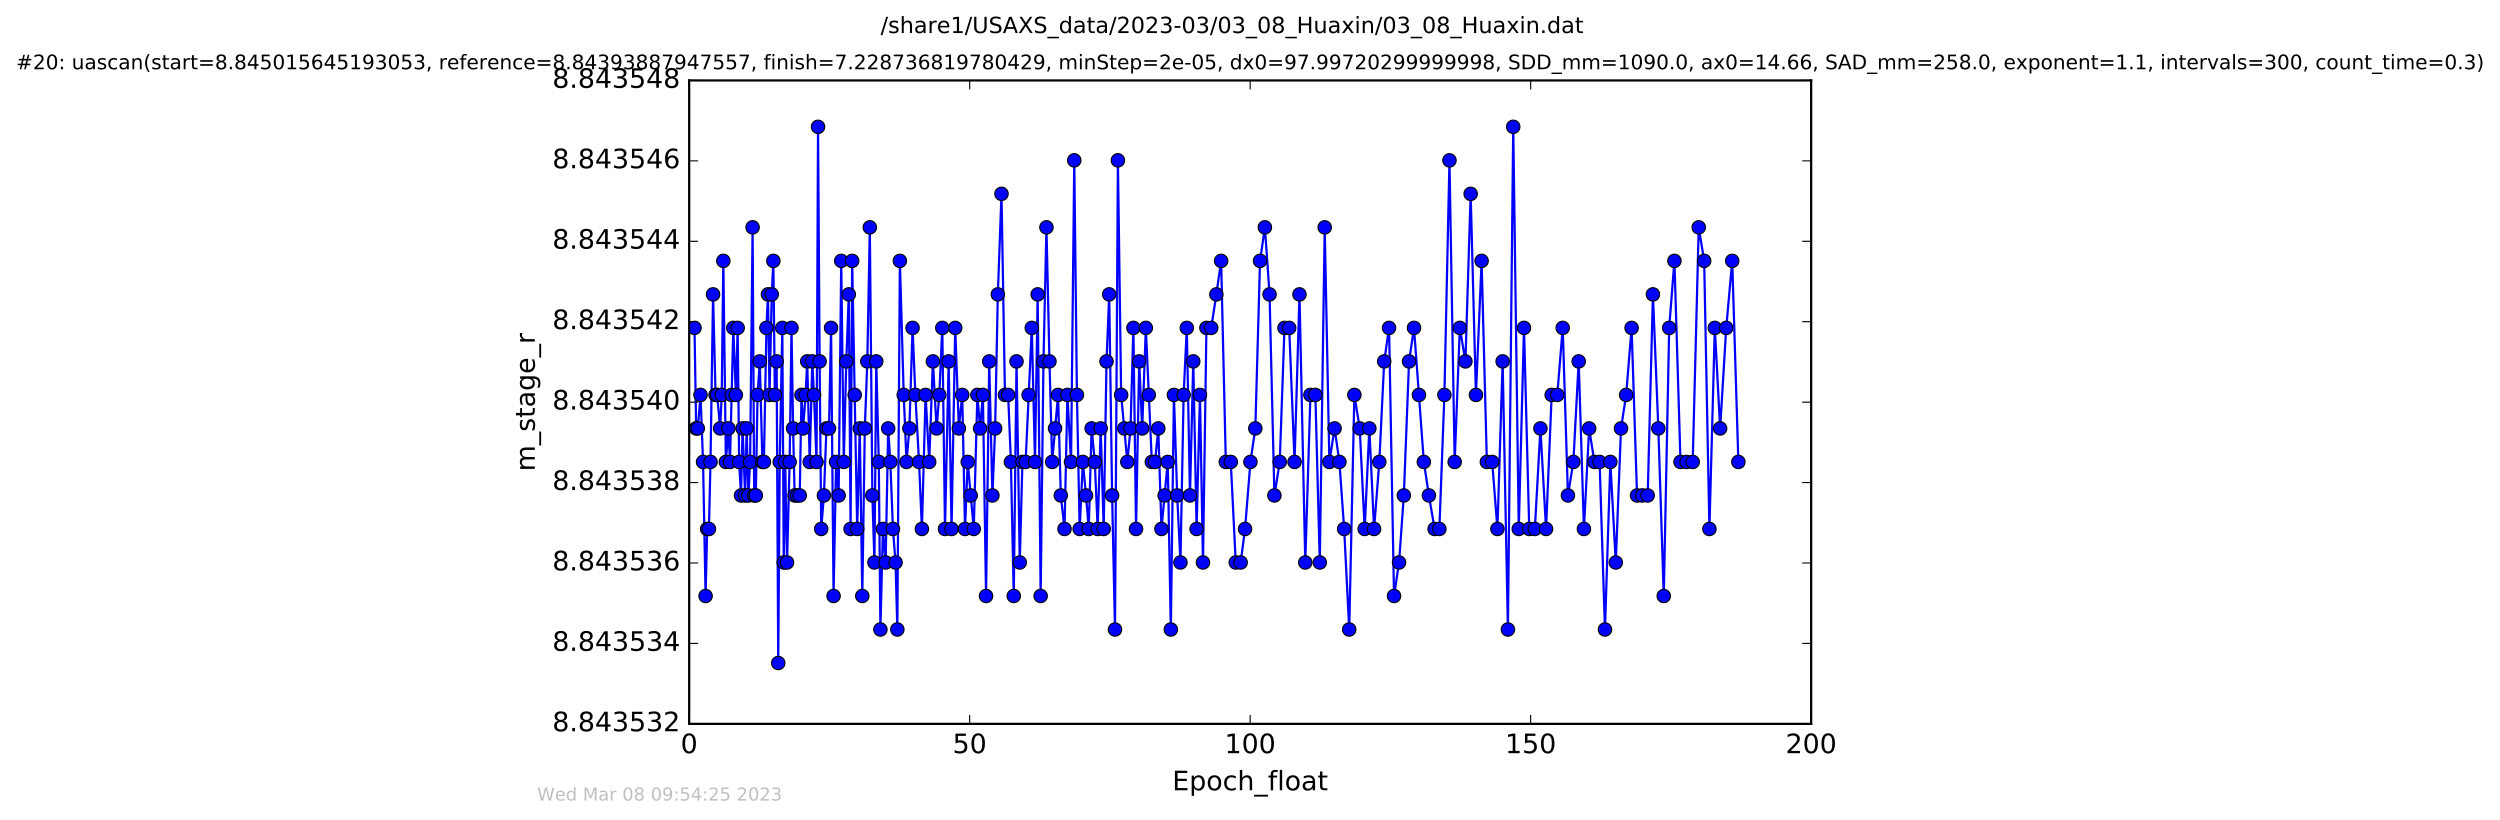 <?xml version="1.0" encoding="utf-8" standalone="no"?>
<!DOCTYPE svg PUBLIC "-//W3C//DTD SVG 1.1//EN"
  "http://www.w3.org/Graphics/SVG/1.1/DTD/svg11.dtd">
<!-- Created with matplotlib (http://matplotlib.org/) -->
<svg height="367pt" version="1.1" viewBox="0 0 1119 367" width="1119pt" xmlns="http://www.w3.org/2000/svg" xmlns:xlink="http://www.w3.org/1999/xlink">
 <defs>
  <style type="text/css">
*{stroke-linecap:butt;stroke-linejoin:round;stroke-miterlimit:100000;}
  </style>
 </defs>
 <g id="figure_1">
  <g id="patch_1">
   <path d="M -0 367.2 
L 1119.149 367.2 
L 1119.149 0 
L -0 0 
z
" style="fill:#ffffff;"/>
  </g>
  <g id="axes_1">
   <g id="patch_2">
    <path d="M 308.474 324 
L 810.674 324 
L 810.674 36 
L 308.474 36 
z
" style="fill:#ffffff;"/>
   </g>
   <g id="line2d_1">
    <path clip-path="url(#p2e4ebb8ed5)" d="M 310.86 146.765 
L 311.598 191.765 
L 312.342 191.765 
L 313.55 176.765 
L 314.686 206.765 
L 315.821 266.765 
L 316.526 236.765 
L 317.316 236.765 
L 318.025 206.765 
L 319.159 131.765 
L 320.285 176.765 
L 321.001 176.765 
L 322.34 191.765 
L 323.048 176.765 
L 323.762 116.765 
L 324.898 206.765 
L 326.02 191.765 
L 326.739 206.765 
L 328.216 146.765 
L 329.366 176.765 
L 330.178 146.765 
L 330.845 206.765 
L 331.682 221.765 
L 332.381 191.765 
L 333.506 221.765 
L 334.19 191.765 
L 334.975 221.765 
L 335.738 206.765 
L 336.863 101.765 
L 337.567 221.765 
L 338.295 221.765 
L 339.076 176.765 
L 340.078 161.765 
L 341.252 206.765 
L 341.92 206.765 
L 343.056 146.765 
L 343.739 131.765 
L 344.432 176.765 
L 345.436 131.765 
L 346.153 116.765 
L 346.823 176.765 
L 347.62 161.765 
L 348.336 296.765 
L 349.002 206.765 
L 350.165 146.765 
L 350.806 251.765 
L 351.463 206.765 
L 352.282 251.765 
L 353.437 206.765 
L 354.276 146.765 
L 354.989 191.765 
L 355.687 221.765 
L 357.954 221.765 
L 358.753 176.765 
L 359.452 191.765 
L 360.587 176.765 
L 361.309 161.765 
L 362.429 206.765 
L 363.579 161.765 
L 364.354 176.765 
L 365.481 206.765 
L 366.155 56.765 
L 366.862 161.765 
L 367.576 236.765 
L 368.784 221.765 
L 369.921 191.765 
L 371.054 191.765 
L 371.986 146.765 
L 373.103 266.765 
L 374.226 206.765 
L 375.376 221.765 
L 376.533 116.765 
L 377.668 206.765 
L 378.798 161.765 
L 379.923 131.765 
L 380.717 236.765 
L 381.425 116.765 
L 383.686 236.765 
L 384.821 191.765 
L 385.96 266.765 
L 387.086 191.765 
L 388.207 161.765 
L 389.334 101.765 
L 390.468 221.765 
L 391.397 251.765 
L 392.211 161.765 
L 393.352 206.765 
L 394.065 281.765 
L 395.195 236.765 
L 396.41 251.765 
L 397.551 191.765 
L 398.515 206.765 
L 399.677 236.765 
L 400.851 251.765 
L 401.646 281.765 
L 402.781 116.765 
L 404.506 176.765 
L 405.753 206.765 
L 407.039 191.765 
L 408.466 146.765 
L 409.717 176.765 
L 411.354 206.765 
L 412.644 236.765 
L 414.286 176.765 
L 415.909 206.765 
L 417.569 161.765 
L 419.217 191.765 
L 420.429 176.765 
L 421.771 146.765 
L 422.982 236.765 
L 424.614 161.765 
L 425.918 236.765 
L 427.553 146.765 
L 429.181 191.765 
L 430.693 176.765 
L 431.946 236.765 
L 433.151 206.765 
L 435.854 236.765 
L 437.473 176.765 
L 438.689 191.765 
L 439.943 176.765 
L 441.358 266.765 
L 442.776 161.765 
L 444.2 221.765 
L 445.42 191.765 
L 446.628 131.765 
L 448.269 86.765 
L 449.819 176.765 
L 451.245 176.765 
L 452.481 206.765 
L 453.757 266.765 
L 454.995 161.765 
L 456.442 251.765 
L 457.643 206.765 
L 459.062 206.765 
L 461.828 146.765 
L 463.265 206.765 
L 464.464 131.765 
L 465.794 266.765 
L 467.053 161.765 
L 468.393 101.765 
L 469.737 161.765 
L 470.953 206.765 
L 473.589 176.765 
L 474.811 221.765 
L 476.478 236.765 
L 477.765 176.765 
L 479.401 206.765 
L 480.842 71.765 
L 482.032 176.765 
L 483.252 236.765 
L 484.677 206.765 
L 486.106 221.765 
L 487.306 236.765 
L 488.609 191.765 
L 490.034 206.765 
L 491.323 236.765 
L 492.66 191.765 
L 494.014 236.765 
L 495.273 161.765 
L 496.481 131.765 
L 497.78 221.765 
L 499.072 281.765 
L 500.373 71.765 
L 501.829 176.765 
L 504.591 206.765 
L 506.018 191.765 
L 507.311 146.765 
L 508.487 236.765 
L 509.906 161.765 
L 511.245 191.765 
L 512.875 146.765 
L 515.561 206.765 
L 516.994 206.765 
L 518.443 191.765 
L 519.867 236.765 
L 522.675 206.765 
L 524.065 281.765 
L 525.439 176.765 
L 526.904 221.765 
L 528.368 251.765 
L 529.794 176.765 
L 531.208 146.765 
L 532.635 221.765 
L 534.109 161.765 
L 535.594 236.765 
L 537.092 176.765 
L 538.452 251.765 
L 539.997 146.765 
L 542.135 146.765 
L 544.444 131.765 
L 546.577 116.765 
L 548.677 206.765 
L 550.894 206.765 
L 553.118 251.765 
L 555.315 251.765 
L 557.282 236.765 
L 559.69 206.765 
L 561.885 191.765 
L 563.991 116.765 
L 566.163 101.765 
L 568.255 131.765 
L 570.425 221.765 
L 572.813 206.765 
L 574.941 146.765 
L 577.045 146.765 
L 579.441 206.765 
L 581.645 131.765 
L 584.241 251.765 
L 586.549 176.765 
L 588.76 176.765 
L 590.735 251.765 
L 592.938 101.765 
L 595.028 206.765 
L 597.355 191.765 
L 599.519 206.765 
L 601.65 236.765 
L 603.912 281.765 
L 606.217 176.765 
L 608.612 191.765 
L 610.827 236.765 
L 612.919 191.765 
L 615.037 236.765 
L 617.378 206.765 
L 619.566 161.765 
L 621.744 146.765 
L 623.969 266.765 
L 626.216 251.765 
L 628.353 221.765 
L 630.689 161.765 
L 632.912 146.765 
L 637.312 206.765 
L 639.576 221.765 
L 642.136 236.765 
L 644.255 236.765 
L 646.514 176.765 
L 648.781 71.765 
L 651.113 206.765 
L 653.417 146.765 
L 655.925 161.765 
L 658.267 86.765 
L 660.63 176.765 
L 663.165 116.765 
L 665.519 206.765 
L 667.901 206.765 
L 670.246 236.765 
L 672.579 161.765 
L 674.94 281.765 
L 677.321 56.765 
L 679.792 236.765 
L 682.134 146.765 
L 684.485 236.765 
L 686.998 236.765 
L 689.498 191.765 
L 692.011 236.765 
L 694.53 176.765 
L 697.036 176.765 
L 699.469 146.765 
L 701.81 221.765 
L 704.24 206.765 
L 706.626 161.765 
L 708.964 236.765 
L 711.3 191.765 
L 713.653 206.765 
L 715.977 206.765 
L 718.381 281.765 
L 720.79 206.765 
L 723.221 251.765 
L 725.563 191.765 
L 727.865 176.765 
L 730.305 146.765 
L 732.74 221.765 
L 737.503 221.765 
L 739.847 131.765 
L 742.272 191.765 
L 744.698 266.765 
L 747.128 146.765 
L 749.47 116.765 
L 752.192 206.765 
L 757.656 206.765 
L 760.352 101.765 
L 762.786 116.765 
L 765.128 236.765 
L 767.548 146.765 
L 769.933 191.765 
L 772.657 146.765 
L 775.343 116.765 
L 778.093 206.765 
L 778.093 206.765 
" style="fill:none;stroke:#0000ff;stroke-linecap:square;"/>
    <defs>
     <path d="M 0 3 
C 0.796 3 1.559 2.684 2.121 2.121 
C 2.684 1.559 3 0.796 3 0 
C 3 -0.796 2.684 -1.559 2.121 -2.121 
C 1.559 -2.684 0.796 -3 0 -3 
C -0.796 -3 -1.559 -2.684 -2.121 -2.121 
C -2.684 -1.559 -3 -0.796 -3 0 
C -3 0.796 -2.684 1.559 -2.121 2.121 
C -1.559 2.684 -0.796 3 0 3 
z
" id="meb2fe92051" style="stroke:#000000;stroke-width:0.5;"/>
    </defs>
    <g clip-path="url(#p2e4ebb8ed5)">
     <use style="fill:#0000ff;stroke:#000000;stroke-width:0.5;" x="310.86" xlink:href="#meb2fe92051" y="146.765"/>
     <use style="fill:#0000ff;stroke:#000000;stroke-width:0.5;" x="311.598" xlink:href="#meb2fe92051" y="191.765"/>
     <use style="fill:#0000ff;stroke:#000000;stroke-width:0.5;" x="312.342" xlink:href="#meb2fe92051" y="191.765"/>
     <use style="fill:#0000ff;stroke:#000000;stroke-width:0.5;" x="313.55" xlink:href="#meb2fe92051" y="176.765"/>
     <use style="fill:#0000ff;stroke:#000000;stroke-width:0.5;" x="314.686" xlink:href="#meb2fe92051" y="206.765"/>
     <use style="fill:#0000ff;stroke:#000000;stroke-width:0.5;" x="315.821" xlink:href="#meb2fe92051" y="266.765"/>
     <use style="fill:#0000ff;stroke:#000000;stroke-width:0.5;" x="316.526" xlink:href="#meb2fe92051" y="236.765"/>
     <use style="fill:#0000ff;stroke:#000000;stroke-width:0.5;" x="317.316" xlink:href="#meb2fe92051" y="236.765"/>
     <use style="fill:#0000ff;stroke:#000000;stroke-width:0.5;" x="318.025" xlink:href="#meb2fe92051" y="206.765"/>
     <use style="fill:#0000ff;stroke:#000000;stroke-width:0.5;" x="319.159" xlink:href="#meb2fe92051" y="131.765"/>
     <use style="fill:#0000ff;stroke:#000000;stroke-width:0.5;" x="320.285" xlink:href="#meb2fe92051" y="176.765"/>
     <use style="fill:#0000ff;stroke:#000000;stroke-width:0.5;" x="321.001" xlink:href="#meb2fe92051" y="176.765"/>
     <use style="fill:#0000ff;stroke:#000000;stroke-width:0.5;" x="322.34" xlink:href="#meb2fe92051" y="191.765"/>
     <use style="fill:#0000ff;stroke:#000000;stroke-width:0.5;" x="323.048" xlink:href="#meb2fe92051" y="176.765"/>
     <use style="fill:#0000ff;stroke:#000000;stroke-width:0.5;" x="323.762" xlink:href="#meb2fe92051" y="116.765"/>
     <use style="fill:#0000ff;stroke:#000000;stroke-width:0.5;" x="324.898" xlink:href="#meb2fe92051" y="206.765"/>
     <use style="fill:#0000ff;stroke:#000000;stroke-width:0.5;" x="326.02" xlink:href="#meb2fe92051" y="191.765"/>
     <use style="fill:#0000ff;stroke:#000000;stroke-width:0.5;" x="326.739" xlink:href="#meb2fe92051" y="206.765"/>
     <use style="fill:#0000ff;stroke:#000000;stroke-width:0.5;" x="327.444" xlink:href="#meb2fe92051" y="176.765"/>
     <use style="fill:#0000ff;stroke:#000000;stroke-width:0.5;" x="328.216" xlink:href="#meb2fe92051" y="146.765"/>
     <use style="fill:#0000ff;stroke:#000000;stroke-width:0.5;" x="329.366" xlink:href="#meb2fe92051" y="176.765"/>
     <use style="fill:#0000ff;stroke:#000000;stroke-width:0.5;" x="330.178" xlink:href="#meb2fe92051" y="146.765"/>
     <use style="fill:#0000ff;stroke:#000000;stroke-width:0.5;" x="330.845" xlink:href="#meb2fe92051" y="206.765"/>
     <use style="fill:#0000ff;stroke:#000000;stroke-width:0.5;" x="331.682" xlink:href="#meb2fe92051" y="221.765"/>
     <use style="fill:#0000ff;stroke:#000000;stroke-width:0.5;" x="332.381" xlink:href="#meb2fe92051" y="191.765"/>
     <use style="fill:#0000ff;stroke:#000000;stroke-width:0.5;" x="333.506" xlink:href="#meb2fe92051" y="221.765"/>
     <use style="fill:#0000ff;stroke:#000000;stroke-width:0.5;" x="334.19" xlink:href="#meb2fe92051" y="191.765"/>
     <use style="fill:#0000ff;stroke:#000000;stroke-width:0.5;" x="334.975" xlink:href="#meb2fe92051" y="221.765"/>
     <use style="fill:#0000ff;stroke:#000000;stroke-width:0.5;" x="335.738" xlink:href="#meb2fe92051" y="206.765"/>
     <use style="fill:#0000ff;stroke:#000000;stroke-width:0.5;" x="336.863" xlink:href="#meb2fe92051" y="101.765"/>
     <use style="fill:#0000ff;stroke:#000000;stroke-width:0.5;" x="337.567" xlink:href="#meb2fe92051" y="221.765"/>
     <use style="fill:#0000ff;stroke:#000000;stroke-width:0.5;" x="338.295" xlink:href="#meb2fe92051" y="221.765"/>
     <use style="fill:#0000ff;stroke:#000000;stroke-width:0.5;" x="339.076" xlink:href="#meb2fe92051" y="176.765"/>
     <use style="fill:#0000ff;stroke:#000000;stroke-width:0.5;" x="340.078" xlink:href="#meb2fe92051" y="161.765"/>
     <use style="fill:#0000ff;stroke:#000000;stroke-width:0.5;" x="341.252" xlink:href="#meb2fe92051" y="206.765"/>
     <use style="fill:#0000ff;stroke:#000000;stroke-width:0.5;" x="341.92" xlink:href="#meb2fe92051" y="206.765"/>
     <use style="fill:#0000ff;stroke:#000000;stroke-width:0.5;" x="343.056" xlink:href="#meb2fe92051" y="146.765"/>
     <use style="fill:#0000ff;stroke:#000000;stroke-width:0.5;" x="343.739" xlink:href="#meb2fe92051" y="131.765"/>
     <use style="fill:#0000ff;stroke:#000000;stroke-width:0.5;" x="344.432" xlink:href="#meb2fe92051" y="176.765"/>
     <use style="fill:#0000ff;stroke:#000000;stroke-width:0.5;" x="345.436" xlink:href="#meb2fe92051" y="131.765"/>
     <use style="fill:#0000ff;stroke:#000000;stroke-width:0.5;" x="346.153" xlink:href="#meb2fe92051" y="116.765"/>
     <use style="fill:#0000ff;stroke:#000000;stroke-width:0.5;" x="346.823" xlink:href="#meb2fe92051" y="176.765"/>
     <use style="fill:#0000ff;stroke:#000000;stroke-width:0.5;" x="347.62" xlink:href="#meb2fe92051" y="161.765"/>
     <use style="fill:#0000ff;stroke:#000000;stroke-width:0.5;" x="348.336" xlink:href="#meb2fe92051" y="296.765"/>
     <use style="fill:#0000ff;stroke:#000000;stroke-width:0.5;" x="349.002" xlink:href="#meb2fe92051" y="206.765"/>
     <use style="fill:#0000ff;stroke:#000000;stroke-width:0.5;" x="350.165" xlink:href="#meb2fe92051" y="146.765"/>
     <use style="fill:#0000ff;stroke:#000000;stroke-width:0.5;" x="350.806" xlink:href="#meb2fe92051" y="251.765"/>
     <use style="fill:#0000ff;stroke:#000000;stroke-width:0.5;" x="351.463" xlink:href="#meb2fe92051" y="206.765"/>
     <use style="fill:#0000ff;stroke:#000000;stroke-width:0.5;" x="352.282" xlink:href="#meb2fe92051" y="251.765"/>
     <use style="fill:#0000ff;stroke:#000000;stroke-width:0.5;" x="353.437" xlink:href="#meb2fe92051" y="206.765"/>
     <use style="fill:#0000ff;stroke:#000000;stroke-width:0.5;" x="354.276" xlink:href="#meb2fe92051" y="146.765"/>
     <use style="fill:#0000ff;stroke:#000000;stroke-width:0.5;" x="354.989" xlink:href="#meb2fe92051" y="191.765"/>
     <use style="fill:#0000ff;stroke:#000000;stroke-width:0.5;" x="355.687" xlink:href="#meb2fe92051" y="221.765"/>
     <use style="fill:#0000ff;stroke:#000000;stroke-width:0.5;" x="356.82" xlink:href="#meb2fe92051" y="221.765"/>
     <use style="fill:#0000ff;stroke:#000000;stroke-width:0.5;" x="357.954" xlink:href="#meb2fe92051" y="221.765"/>
     <use style="fill:#0000ff;stroke:#000000;stroke-width:0.5;" x="358.753" xlink:href="#meb2fe92051" y="176.765"/>
     <use style="fill:#0000ff;stroke:#000000;stroke-width:0.5;" x="359.452" xlink:href="#meb2fe92051" y="191.765"/>
     <use style="fill:#0000ff;stroke:#000000;stroke-width:0.5;" x="360.587" xlink:href="#meb2fe92051" y="176.765"/>
     <use style="fill:#0000ff;stroke:#000000;stroke-width:0.5;" x="361.309" xlink:href="#meb2fe92051" y="161.765"/>
     <use style="fill:#0000ff;stroke:#000000;stroke-width:0.5;" x="362.429" xlink:href="#meb2fe92051" y="206.765"/>
     <use style="fill:#0000ff;stroke:#000000;stroke-width:0.5;" x="363.579" xlink:href="#meb2fe92051" y="161.765"/>
     <use style="fill:#0000ff;stroke:#000000;stroke-width:0.5;" x="364.354" xlink:href="#meb2fe92051" y="176.765"/>
     <use style="fill:#0000ff;stroke:#000000;stroke-width:0.5;" x="365.481" xlink:href="#meb2fe92051" y="206.765"/>
     <use style="fill:#0000ff;stroke:#000000;stroke-width:0.5;" x="366.155" xlink:href="#meb2fe92051" y="56.765"/>
     <use style="fill:#0000ff;stroke:#000000;stroke-width:0.5;" x="366.862" xlink:href="#meb2fe92051" y="161.765"/>
     <use style="fill:#0000ff;stroke:#000000;stroke-width:0.5;" x="367.576" xlink:href="#meb2fe92051" y="236.765"/>
     <use style="fill:#0000ff;stroke:#000000;stroke-width:0.5;" x="368.784" xlink:href="#meb2fe92051" y="221.765"/>
     <use style="fill:#0000ff;stroke:#000000;stroke-width:0.5;" x="369.921" xlink:href="#meb2fe92051" y="191.765"/>
     <use style="fill:#0000ff;stroke:#000000;stroke-width:0.5;" x="371.054" xlink:href="#meb2fe92051" y="191.765"/>
     <use style="fill:#0000ff;stroke:#000000;stroke-width:0.5;" x="371.986" xlink:href="#meb2fe92051" y="146.765"/>
     <use style="fill:#0000ff;stroke:#000000;stroke-width:0.5;" x="373.103" xlink:href="#meb2fe92051" y="266.765"/>
     <use style="fill:#0000ff;stroke:#000000;stroke-width:0.5;" x="374.226" xlink:href="#meb2fe92051" y="206.765"/>
     <use style="fill:#0000ff;stroke:#000000;stroke-width:0.5;" x="375.376" xlink:href="#meb2fe92051" y="221.765"/>
     <use style="fill:#0000ff;stroke:#000000;stroke-width:0.5;" x="376.533" xlink:href="#meb2fe92051" y="116.765"/>
     <use style="fill:#0000ff;stroke:#000000;stroke-width:0.5;" x="377.668" xlink:href="#meb2fe92051" y="206.765"/>
     <use style="fill:#0000ff;stroke:#000000;stroke-width:0.5;" x="378.798" xlink:href="#meb2fe92051" y="161.765"/>
     <use style="fill:#0000ff;stroke:#000000;stroke-width:0.5;" x="379.923" xlink:href="#meb2fe92051" y="131.765"/>
     <use style="fill:#0000ff;stroke:#000000;stroke-width:0.5;" x="380.717" xlink:href="#meb2fe92051" y="236.765"/>
     <use style="fill:#0000ff;stroke:#000000;stroke-width:0.5;" x="381.425" xlink:href="#meb2fe92051" y="116.765"/>
     <use style="fill:#0000ff;stroke:#000000;stroke-width:0.5;" x="382.563" xlink:href="#meb2fe92051" y="176.765"/>
     <use style="fill:#0000ff;stroke:#000000;stroke-width:0.5;" x="383.686" xlink:href="#meb2fe92051" y="236.765"/>
     <use style="fill:#0000ff;stroke:#000000;stroke-width:0.5;" x="384.821" xlink:href="#meb2fe92051" y="191.765"/>
     <use style="fill:#0000ff;stroke:#000000;stroke-width:0.5;" x="385.96" xlink:href="#meb2fe92051" y="266.765"/>
     <use style="fill:#0000ff;stroke:#000000;stroke-width:0.5;" x="387.086" xlink:href="#meb2fe92051" y="191.765"/>
     <use style="fill:#0000ff;stroke:#000000;stroke-width:0.5;" x="388.207" xlink:href="#meb2fe92051" y="161.765"/>
     <use style="fill:#0000ff;stroke:#000000;stroke-width:0.5;" x="389.334" xlink:href="#meb2fe92051" y="101.765"/>
     <use style="fill:#0000ff;stroke:#000000;stroke-width:0.5;" x="390.468" xlink:href="#meb2fe92051" y="221.765"/>
     <use style="fill:#0000ff;stroke:#000000;stroke-width:0.5;" x="391.397" xlink:href="#meb2fe92051" y="251.765"/>
     <use style="fill:#0000ff;stroke:#000000;stroke-width:0.5;" x="392.211" xlink:href="#meb2fe92051" y="161.765"/>
     <use style="fill:#0000ff;stroke:#000000;stroke-width:0.5;" x="393.352" xlink:href="#meb2fe92051" y="206.765"/>
     <use style="fill:#0000ff;stroke:#000000;stroke-width:0.5;" x="394.065" xlink:href="#meb2fe92051" y="281.765"/>
     <use style="fill:#0000ff;stroke:#000000;stroke-width:0.5;" x="395.195" xlink:href="#meb2fe92051" y="236.765"/>
     <use style="fill:#0000ff;stroke:#000000;stroke-width:0.5;" x="396.41" xlink:href="#meb2fe92051" y="251.765"/>
     <use style="fill:#0000ff;stroke:#000000;stroke-width:0.5;" x="397.551" xlink:href="#meb2fe92051" y="191.765"/>
     <use style="fill:#0000ff;stroke:#000000;stroke-width:0.5;" x="398.515" xlink:href="#meb2fe92051" y="206.765"/>
     <use style="fill:#0000ff;stroke:#000000;stroke-width:0.5;" x="399.677" xlink:href="#meb2fe92051" y="236.765"/>
     <use style="fill:#0000ff;stroke:#000000;stroke-width:0.5;" x="400.851" xlink:href="#meb2fe92051" y="251.765"/>
     <use style="fill:#0000ff;stroke:#000000;stroke-width:0.5;" x="401.646" xlink:href="#meb2fe92051" y="281.765"/>
     <use style="fill:#0000ff;stroke:#000000;stroke-width:0.5;" x="402.781" xlink:href="#meb2fe92051" y="116.765"/>
     <use style="fill:#0000ff;stroke:#000000;stroke-width:0.5;" x="404.506" xlink:href="#meb2fe92051" y="176.765"/>
     <use style="fill:#0000ff;stroke:#000000;stroke-width:0.5;" x="405.753" xlink:href="#meb2fe92051" y="206.765"/>
     <use style="fill:#0000ff;stroke:#000000;stroke-width:0.5;" x="407.039" xlink:href="#meb2fe92051" y="191.765"/>
     <use style="fill:#0000ff;stroke:#000000;stroke-width:0.5;" x="408.466" xlink:href="#meb2fe92051" y="146.765"/>
     <use style="fill:#0000ff;stroke:#000000;stroke-width:0.5;" x="409.717" xlink:href="#meb2fe92051" y="176.765"/>
     <use style="fill:#0000ff;stroke:#000000;stroke-width:0.5;" x="411.354" xlink:href="#meb2fe92051" y="206.765"/>
     <use style="fill:#0000ff;stroke:#000000;stroke-width:0.5;" x="412.644" xlink:href="#meb2fe92051" y="236.765"/>
     <use style="fill:#0000ff;stroke:#000000;stroke-width:0.5;" x="414.286" xlink:href="#meb2fe92051" y="176.765"/>
     <use style="fill:#0000ff;stroke:#000000;stroke-width:0.5;" x="415.909" xlink:href="#meb2fe92051" y="206.765"/>
     <use style="fill:#0000ff;stroke:#000000;stroke-width:0.5;" x="417.569" xlink:href="#meb2fe92051" y="161.765"/>
     <use style="fill:#0000ff;stroke:#000000;stroke-width:0.5;" x="419.217" xlink:href="#meb2fe92051" y="191.765"/>
     <use style="fill:#0000ff;stroke:#000000;stroke-width:0.5;" x="420.429" xlink:href="#meb2fe92051" y="176.765"/>
     <use style="fill:#0000ff;stroke:#000000;stroke-width:0.5;" x="421.771" xlink:href="#meb2fe92051" y="146.765"/>
     <use style="fill:#0000ff;stroke:#000000;stroke-width:0.5;" x="422.982" xlink:href="#meb2fe92051" y="236.765"/>
     <use style="fill:#0000ff;stroke:#000000;stroke-width:0.5;" x="424.614" xlink:href="#meb2fe92051" y="161.765"/>
     <use style="fill:#0000ff;stroke:#000000;stroke-width:0.5;" x="425.918" xlink:href="#meb2fe92051" y="236.765"/>
     <use style="fill:#0000ff;stroke:#000000;stroke-width:0.5;" x="427.553" xlink:href="#meb2fe92051" y="146.765"/>
     <use style="fill:#0000ff;stroke:#000000;stroke-width:0.5;" x="429.181" xlink:href="#meb2fe92051" y="191.765"/>
     <use style="fill:#0000ff;stroke:#000000;stroke-width:0.5;" x="430.693" xlink:href="#meb2fe92051" y="176.765"/>
     <use style="fill:#0000ff;stroke:#000000;stroke-width:0.5;" x="431.946" xlink:href="#meb2fe92051" y="236.765"/>
     <use style="fill:#0000ff;stroke:#000000;stroke-width:0.5;" x="433.151" xlink:href="#meb2fe92051" y="206.765"/>
     <use style="fill:#0000ff;stroke:#000000;stroke-width:0.5;" x="434.489" xlink:href="#meb2fe92051" y="221.765"/>
     <use style="fill:#0000ff;stroke:#000000;stroke-width:0.5;" x="435.854" xlink:href="#meb2fe92051" y="236.765"/>
     <use style="fill:#0000ff;stroke:#000000;stroke-width:0.5;" x="437.473" xlink:href="#meb2fe92051" y="176.765"/>
     <use style="fill:#0000ff;stroke:#000000;stroke-width:0.5;" x="438.689" xlink:href="#meb2fe92051" y="191.765"/>
     <use style="fill:#0000ff;stroke:#000000;stroke-width:0.5;" x="439.944" xlink:href="#meb2fe92051" y="176.765"/>
     <use style="fill:#0000ff;stroke:#000000;stroke-width:0.5;" x="441.358" xlink:href="#meb2fe92051" y="266.765"/>
     <use style="fill:#0000ff;stroke:#000000;stroke-width:0.5;" x="442.776" xlink:href="#meb2fe92051" y="161.765"/>
     <use style="fill:#0000ff;stroke:#000000;stroke-width:0.5;" x="444.2" xlink:href="#meb2fe92051" y="221.765"/>
     <use style="fill:#0000ff;stroke:#000000;stroke-width:0.5;" x="445.42" xlink:href="#meb2fe92051" y="191.765"/>
     <use style="fill:#0000ff;stroke:#000000;stroke-width:0.5;" x="446.628" xlink:href="#meb2fe92051" y="131.765"/>
     <use style="fill:#0000ff;stroke:#000000;stroke-width:0.5;" x="448.269" xlink:href="#meb2fe92051" y="86.765"/>
     <use style="fill:#0000ff;stroke:#000000;stroke-width:0.5;" x="449.819" xlink:href="#meb2fe92051" y="176.765"/>
     <use style="fill:#0000ff;stroke:#000000;stroke-width:0.5;" x="451.245" xlink:href="#meb2fe92051" y="176.765"/>
     <use style="fill:#0000ff;stroke:#000000;stroke-width:0.5;" x="452.481" xlink:href="#meb2fe92051" y="206.765"/>
     <use style="fill:#0000ff;stroke:#000000;stroke-width:0.5;" x="453.757" xlink:href="#meb2fe92051" y="266.765"/>
     <use style="fill:#0000ff;stroke:#000000;stroke-width:0.5;" x="454.995" xlink:href="#meb2fe92051" y="161.765"/>
     <use style="fill:#0000ff;stroke:#000000;stroke-width:0.5;" x="456.442" xlink:href="#meb2fe92051" y="251.765"/>
     <use style="fill:#0000ff;stroke:#000000;stroke-width:0.5;" x="457.643" xlink:href="#meb2fe92051" y="206.765"/>
     <use style="fill:#0000ff;stroke:#000000;stroke-width:0.5;" x="459.062" xlink:href="#meb2fe92051" y="206.765"/>
     <use style="fill:#0000ff;stroke:#000000;stroke-width:0.5;" x="460.397" xlink:href="#meb2fe92051" y="176.765"/>
     <use style="fill:#0000ff;stroke:#000000;stroke-width:0.5;" x="461.828" xlink:href="#meb2fe92051" y="146.765"/>
     <use style="fill:#0000ff;stroke:#000000;stroke-width:0.5;" x="463.265" xlink:href="#meb2fe92051" y="206.765"/>
     <use style="fill:#0000ff;stroke:#000000;stroke-width:0.5;" x="464.464" xlink:href="#meb2fe92051" y="131.765"/>
     <use style="fill:#0000ff;stroke:#000000;stroke-width:0.5;" x="465.794" xlink:href="#meb2fe92051" y="266.765"/>
     <use style="fill:#0000ff;stroke:#000000;stroke-width:0.5;" x="467.053" xlink:href="#meb2fe92051" y="161.765"/>
     <use style="fill:#0000ff;stroke:#000000;stroke-width:0.5;" x="468.393" xlink:href="#meb2fe92051" y="101.765"/>
     <use style="fill:#0000ff;stroke:#000000;stroke-width:0.5;" x="469.737" xlink:href="#meb2fe92051" y="161.765"/>
     <use style="fill:#0000ff;stroke:#000000;stroke-width:0.5;" x="470.953" xlink:href="#meb2fe92051" y="206.765"/>
     <use style="fill:#0000ff;stroke:#000000;stroke-width:0.5;" x="472.242" xlink:href="#meb2fe92051" y="191.765"/>
     <use style="fill:#0000ff;stroke:#000000;stroke-width:0.5;" x="473.589" xlink:href="#meb2fe92051" y="176.765"/>
     <use style="fill:#0000ff;stroke:#000000;stroke-width:0.5;" x="474.811" xlink:href="#meb2fe92051" y="221.765"/>
     <use style="fill:#0000ff;stroke:#000000;stroke-width:0.5;" x="476.478" xlink:href="#meb2fe92051" y="236.765"/>
     <use style="fill:#0000ff;stroke:#000000;stroke-width:0.5;" x="477.765" xlink:href="#meb2fe92051" y="176.765"/>
     <use style="fill:#0000ff;stroke:#000000;stroke-width:0.5;" x="479.401" xlink:href="#meb2fe92051" y="206.765"/>
     <use style="fill:#0000ff;stroke:#000000;stroke-width:0.5;" x="480.842" xlink:href="#meb2fe92051" y="71.765"/>
     <use style="fill:#0000ff;stroke:#000000;stroke-width:0.5;" x="482.032" xlink:href="#meb2fe92051" y="176.765"/>
     <use style="fill:#0000ff;stroke:#000000;stroke-width:0.5;" x="483.252" xlink:href="#meb2fe92051" y="236.765"/>
     <use style="fill:#0000ff;stroke:#000000;stroke-width:0.5;" x="484.677" xlink:href="#meb2fe92051" y="206.765"/>
     <use style="fill:#0000ff;stroke:#000000;stroke-width:0.5;" x="486.106" xlink:href="#meb2fe92051" y="221.765"/>
     <use style="fill:#0000ff;stroke:#000000;stroke-width:0.5;" x="487.306" xlink:href="#meb2fe92051" y="236.765"/>
     <use style="fill:#0000ff;stroke:#000000;stroke-width:0.5;" x="488.609" xlink:href="#meb2fe92051" y="191.765"/>
     <use style="fill:#0000ff;stroke:#000000;stroke-width:0.5;" x="490.034" xlink:href="#meb2fe92051" y="206.765"/>
     <use style="fill:#0000ff;stroke:#000000;stroke-width:0.5;" x="491.323" xlink:href="#meb2fe92051" y="236.765"/>
     <use style="fill:#0000ff;stroke:#000000;stroke-width:0.5;" x="492.66" xlink:href="#meb2fe92051" y="191.765"/>
     <use style="fill:#0000ff;stroke:#000000;stroke-width:0.5;" x="494.014" xlink:href="#meb2fe92051" y="236.765"/>
     <use style="fill:#0000ff;stroke:#000000;stroke-width:0.5;" x="495.273" xlink:href="#meb2fe92051" y="161.765"/>
     <use style="fill:#0000ff;stroke:#000000;stroke-width:0.5;" x="496.481" xlink:href="#meb2fe92051" y="131.765"/>
     <use style="fill:#0000ff;stroke:#000000;stroke-width:0.5;" x="497.78" xlink:href="#meb2fe92051" y="221.765"/>
     <use style="fill:#0000ff;stroke:#000000;stroke-width:0.5;" x="499.072" xlink:href="#meb2fe92051" y="281.765"/>
     <use style="fill:#0000ff;stroke:#000000;stroke-width:0.5;" x="500.373" xlink:href="#meb2fe92051" y="71.765"/>
     <use style="fill:#0000ff;stroke:#000000;stroke-width:0.5;" x="501.829" xlink:href="#meb2fe92051" y="176.765"/>
     <use style="fill:#0000ff;stroke:#000000;stroke-width:0.5;" x="503.255" xlink:href="#meb2fe92051" y="191.765"/>
     <use style="fill:#0000ff;stroke:#000000;stroke-width:0.5;" x="504.591" xlink:href="#meb2fe92051" y="206.765"/>
     <use style="fill:#0000ff;stroke:#000000;stroke-width:0.5;" x="506.018" xlink:href="#meb2fe92051" y="191.765"/>
     <use style="fill:#0000ff;stroke:#000000;stroke-width:0.5;" x="507.311" xlink:href="#meb2fe92051" y="146.765"/>
     <use style="fill:#0000ff;stroke:#000000;stroke-width:0.5;" x="508.487" xlink:href="#meb2fe92051" y="236.765"/>
     <use style="fill:#0000ff;stroke:#000000;stroke-width:0.5;" x="509.906" xlink:href="#meb2fe92051" y="161.765"/>
     <use style="fill:#0000ff;stroke:#000000;stroke-width:0.5;" x="511.245" xlink:href="#meb2fe92051" y="191.765"/>
     <use style="fill:#0000ff;stroke:#000000;stroke-width:0.5;" x="512.875" xlink:href="#meb2fe92051" y="146.765"/>
     <use style="fill:#0000ff;stroke:#000000;stroke-width:0.5;" x="514.194" xlink:href="#meb2fe92051" y="176.765"/>
     <use style="fill:#0000ff;stroke:#000000;stroke-width:0.5;" x="515.561" xlink:href="#meb2fe92051" y="206.765"/>
     <use style="fill:#0000ff;stroke:#000000;stroke-width:0.5;" x="516.994" xlink:href="#meb2fe92051" y="206.765"/>
     <use style="fill:#0000ff;stroke:#000000;stroke-width:0.5;" x="518.443" xlink:href="#meb2fe92051" y="191.765"/>
     <use style="fill:#0000ff;stroke:#000000;stroke-width:0.5;" x="519.867" xlink:href="#meb2fe92051" y="236.765"/>
     <use style="fill:#0000ff;stroke:#000000;stroke-width:0.5;" x="521.294" xlink:href="#meb2fe92051" y="221.765"/>
     <use style="fill:#0000ff;stroke:#000000;stroke-width:0.5;" x="522.675" xlink:href="#meb2fe92051" y="206.765"/>
     <use style="fill:#0000ff;stroke:#000000;stroke-width:0.5;" x="524.065" xlink:href="#meb2fe92051" y="281.765"/>
     <use style="fill:#0000ff;stroke:#000000;stroke-width:0.5;" x="525.439" xlink:href="#meb2fe92051" y="176.765"/>
     <use style="fill:#0000ff;stroke:#000000;stroke-width:0.5;" x="526.904" xlink:href="#meb2fe92051" y="221.765"/>
     <use style="fill:#0000ff;stroke:#000000;stroke-width:0.5;" x="528.368" xlink:href="#meb2fe92051" y="251.765"/>
     <use style="fill:#0000ff;stroke:#000000;stroke-width:0.5;" x="529.794" xlink:href="#meb2fe92051" y="176.765"/>
     <use style="fill:#0000ff;stroke:#000000;stroke-width:0.5;" x="531.208" xlink:href="#meb2fe92051" y="146.765"/>
     <use style="fill:#0000ff;stroke:#000000;stroke-width:0.5;" x="532.635" xlink:href="#meb2fe92051" y="221.765"/>
     <use style="fill:#0000ff;stroke:#000000;stroke-width:0.5;" x="534.109" xlink:href="#meb2fe92051" y="161.765"/>
     <use style="fill:#0000ff;stroke:#000000;stroke-width:0.5;" x="535.594" xlink:href="#meb2fe92051" y="236.765"/>
     <use style="fill:#0000ff;stroke:#000000;stroke-width:0.5;" x="537.092" xlink:href="#meb2fe92051" y="176.765"/>
     <use style="fill:#0000ff;stroke:#000000;stroke-width:0.5;" x="538.452" xlink:href="#meb2fe92051" y="251.765"/>
     <use style="fill:#0000ff;stroke:#000000;stroke-width:0.5;" x="539.997" xlink:href="#meb2fe92051" y="146.765"/>
     <use style="fill:#0000ff;stroke:#000000;stroke-width:0.5;" x="542.135" xlink:href="#meb2fe92051" y="146.765"/>
     <use style="fill:#0000ff;stroke:#000000;stroke-width:0.5;" x="544.444" xlink:href="#meb2fe92051" y="131.765"/>
     <use style="fill:#0000ff;stroke:#000000;stroke-width:0.5;" x="546.577" xlink:href="#meb2fe92051" y="116.765"/>
     <use style="fill:#0000ff;stroke:#000000;stroke-width:0.5;" x="548.677" xlink:href="#meb2fe92051" y="206.765"/>
     <use style="fill:#0000ff;stroke:#000000;stroke-width:0.5;" x="550.894" xlink:href="#meb2fe92051" y="206.765"/>
     <use style="fill:#0000ff;stroke:#000000;stroke-width:0.5;" x="553.118" xlink:href="#meb2fe92051" y="251.765"/>
     <use style="fill:#0000ff;stroke:#000000;stroke-width:0.5;" x="555.315" xlink:href="#meb2fe92051" y="251.765"/>
     <use style="fill:#0000ff;stroke:#000000;stroke-width:0.5;" x="557.282" xlink:href="#meb2fe92051" y="236.765"/>
     <use style="fill:#0000ff;stroke:#000000;stroke-width:0.5;" x="559.69" xlink:href="#meb2fe92051" y="206.765"/>
     <use style="fill:#0000ff;stroke:#000000;stroke-width:0.5;" x="561.885" xlink:href="#meb2fe92051" y="191.765"/>
     <use style="fill:#0000ff;stroke:#000000;stroke-width:0.5;" x="563.991" xlink:href="#meb2fe92051" y="116.765"/>
     <use style="fill:#0000ff;stroke:#000000;stroke-width:0.5;" x="566.163" xlink:href="#meb2fe92051" y="101.765"/>
     <use style="fill:#0000ff;stroke:#000000;stroke-width:0.5;" x="568.255" xlink:href="#meb2fe92051" y="131.765"/>
     <use style="fill:#0000ff;stroke:#000000;stroke-width:0.5;" x="570.425" xlink:href="#meb2fe92051" y="221.765"/>
     <use style="fill:#0000ff;stroke:#000000;stroke-width:0.5;" x="572.813" xlink:href="#meb2fe92051" y="206.765"/>
     <use style="fill:#0000ff;stroke:#000000;stroke-width:0.5;" x="574.941" xlink:href="#meb2fe92051" y="146.765"/>
     <use style="fill:#0000ff;stroke:#000000;stroke-width:0.5;" x="577.045" xlink:href="#meb2fe92051" y="146.765"/>
     <use style="fill:#0000ff;stroke:#000000;stroke-width:0.5;" x="579.441" xlink:href="#meb2fe92051" y="206.765"/>
     <use style="fill:#0000ff;stroke:#000000;stroke-width:0.5;" x="581.645" xlink:href="#meb2fe92051" y="131.765"/>
     <use style="fill:#0000ff;stroke:#000000;stroke-width:0.5;" x="584.241" xlink:href="#meb2fe92051" y="251.765"/>
     <use style="fill:#0000ff;stroke:#000000;stroke-width:0.5;" x="586.549" xlink:href="#meb2fe92051" y="176.765"/>
     <use style="fill:#0000ff;stroke:#000000;stroke-width:0.5;" x="588.76" xlink:href="#meb2fe92051" y="176.765"/>
     <use style="fill:#0000ff;stroke:#000000;stroke-width:0.5;" x="590.735" xlink:href="#meb2fe92051" y="251.765"/>
     <use style="fill:#0000ff;stroke:#000000;stroke-width:0.5;" x="592.938" xlink:href="#meb2fe92051" y="101.765"/>
     <use style="fill:#0000ff;stroke:#000000;stroke-width:0.5;" x="595.028" xlink:href="#meb2fe92051" y="206.765"/>
     <use style="fill:#0000ff;stroke:#000000;stroke-width:0.5;" x="597.355" xlink:href="#meb2fe92051" y="191.765"/>
     <use style="fill:#0000ff;stroke:#000000;stroke-width:0.5;" x="599.519" xlink:href="#meb2fe92051" y="206.765"/>
     <use style="fill:#0000ff;stroke:#000000;stroke-width:0.5;" x="601.65" xlink:href="#meb2fe92051" y="236.765"/>
     <use style="fill:#0000ff;stroke:#000000;stroke-width:0.5;" x="603.912" xlink:href="#meb2fe92051" y="281.765"/>
     <use style="fill:#0000ff;stroke:#000000;stroke-width:0.5;" x="606.217" xlink:href="#meb2fe92051" y="176.765"/>
     <use style="fill:#0000ff;stroke:#000000;stroke-width:0.5;" x="608.612" xlink:href="#meb2fe92051" y="191.765"/>
     <use style="fill:#0000ff;stroke:#000000;stroke-width:0.5;" x="610.827" xlink:href="#meb2fe92051" y="236.765"/>
     <use style="fill:#0000ff;stroke:#000000;stroke-width:0.5;" x="612.919" xlink:href="#meb2fe92051" y="191.765"/>
     <use style="fill:#0000ff;stroke:#000000;stroke-width:0.5;" x="615.037" xlink:href="#meb2fe92051" y="236.765"/>
     <use style="fill:#0000ff;stroke:#000000;stroke-width:0.5;" x="617.378" xlink:href="#meb2fe92051" y="206.765"/>
     <use style="fill:#0000ff;stroke:#000000;stroke-width:0.5;" x="619.566" xlink:href="#meb2fe92051" y="161.765"/>
     <use style="fill:#0000ff;stroke:#000000;stroke-width:0.5;" x="621.744" xlink:href="#meb2fe92051" y="146.765"/>
     <use style="fill:#0000ff;stroke:#000000;stroke-width:0.5;" x="623.969" xlink:href="#meb2fe92051" y="266.765"/>
     <use style="fill:#0000ff;stroke:#000000;stroke-width:0.5;" x="626.216" xlink:href="#meb2fe92051" y="251.765"/>
     <use style="fill:#0000ff;stroke:#000000;stroke-width:0.5;" x="628.353" xlink:href="#meb2fe92051" y="221.765"/>
     <use style="fill:#0000ff;stroke:#000000;stroke-width:0.5;" x="630.689" xlink:href="#meb2fe92051" y="161.765"/>
     <use style="fill:#0000ff;stroke:#000000;stroke-width:0.5;" x="632.912" xlink:href="#meb2fe92051" y="146.765"/>
     <use style="fill:#0000ff;stroke:#000000;stroke-width:0.5;" x="635.127" xlink:href="#meb2fe92051" y="176.765"/>
     <use style="fill:#0000ff;stroke:#000000;stroke-width:0.5;" x="637.312" xlink:href="#meb2fe92051" y="206.765"/>
     <use style="fill:#0000ff;stroke:#000000;stroke-width:0.5;" x="639.576" xlink:href="#meb2fe92051" y="221.765"/>
     <use style="fill:#0000ff;stroke:#000000;stroke-width:0.5;" x="642.136" xlink:href="#meb2fe92051" y="236.765"/>
     <use style="fill:#0000ff;stroke:#000000;stroke-width:0.5;" x="644.255" xlink:href="#meb2fe92051" y="236.765"/>
     <use style="fill:#0000ff;stroke:#000000;stroke-width:0.5;" x="646.514" xlink:href="#meb2fe92051" y="176.765"/>
     <use style="fill:#0000ff;stroke:#000000;stroke-width:0.5;" x="648.781" xlink:href="#meb2fe92051" y="71.765"/>
     <use style="fill:#0000ff;stroke:#000000;stroke-width:0.5;" x="651.113" xlink:href="#meb2fe92051" y="206.765"/>
     <use style="fill:#0000ff;stroke:#000000;stroke-width:0.5;" x="653.417" xlink:href="#meb2fe92051" y="146.765"/>
     <use style="fill:#0000ff;stroke:#000000;stroke-width:0.5;" x="655.925" xlink:href="#meb2fe92051" y="161.765"/>
     <use style="fill:#0000ff;stroke:#000000;stroke-width:0.5;" x="658.267" xlink:href="#meb2fe92051" y="86.765"/>
     <use style="fill:#0000ff;stroke:#000000;stroke-width:0.5;" x="660.63" xlink:href="#meb2fe92051" y="176.765"/>
     <use style="fill:#0000ff;stroke:#000000;stroke-width:0.5;" x="663.165" xlink:href="#meb2fe92051" y="116.765"/>
     <use style="fill:#0000ff;stroke:#000000;stroke-width:0.5;" x="665.519" xlink:href="#meb2fe92051" y="206.765"/>
     <use style="fill:#0000ff;stroke:#000000;stroke-width:0.5;" x="667.901" xlink:href="#meb2fe92051" y="206.765"/>
     <use style="fill:#0000ff;stroke:#000000;stroke-width:0.5;" x="670.246" xlink:href="#meb2fe92051" y="236.765"/>
     <use style="fill:#0000ff;stroke:#000000;stroke-width:0.5;" x="672.579" xlink:href="#meb2fe92051" y="161.765"/>
     <use style="fill:#0000ff;stroke:#000000;stroke-width:0.5;" x="674.94" xlink:href="#meb2fe92051" y="281.765"/>
     <use style="fill:#0000ff;stroke:#000000;stroke-width:0.5;" x="677.321" xlink:href="#meb2fe92051" y="56.765"/>
     <use style="fill:#0000ff;stroke:#000000;stroke-width:0.5;" x="679.792" xlink:href="#meb2fe92051" y="236.765"/>
     <use style="fill:#0000ff;stroke:#000000;stroke-width:0.5;" x="682.134" xlink:href="#meb2fe92051" y="146.765"/>
     <use style="fill:#0000ff;stroke:#000000;stroke-width:0.5;" x="684.485" xlink:href="#meb2fe92051" y="236.765"/>
     <use style="fill:#0000ff;stroke:#000000;stroke-width:0.5;" x="686.998" xlink:href="#meb2fe92051" y="236.765"/>
     <use style="fill:#0000ff;stroke:#000000;stroke-width:0.5;" x="689.498" xlink:href="#meb2fe92051" y="191.765"/>
     <use style="fill:#0000ff;stroke:#000000;stroke-width:0.5;" x="692.011" xlink:href="#meb2fe92051" y="236.765"/>
     <use style="fill:#0000ff;stroke:#000000;stroke-width:0.5;" x="694.53" xlink:href="#meb2fe92051" y="176.765"/>
     <use style="fill:#0000ff;stroke:#000000;stroke-width:0.5;" x="697.036" xlink:href="#meb2fe92051" y="176.765"/>
     <use style="fill:#0000ff;stroke:#000000;stroke-width:0.5;" x="699.469" xlink:href="#meb2fe92051" y="146.765"/>
     <use style="fill:#0000ff;stroke:#000000;stroke-width:0.5;" x="701.81" xlink:href="#meb2fe92051" y="221.765"/>
     <use style="fill:#0000ff;stroke:#000000;stroke-width:0.5;" x="704.24" xlink:href="#meb2fe92051" y="206.765"/>
     <use style="fill:#0000ff;stroke:#000000;stroke-width:0.5;" x="706.626" xlink:href="#meb2fe92051" y="161.765"/>
     <use style="fill:#0000ff;stroke:#000000;stroke-width:0.5;" x="708.964" xlink:href="#meb2fe92051" y="236.765"/>
     <use style="fill:#0000ff;stroke:#000000;stroke-width:0.5;" x="711.3" xlink:href="#meb2fe92051" y="191.765"/>
     <use style="fill:#0000ff;stroke:#000000;stroke-width:0.5;" x="713.653" xlink:href="#meb2fe92051" y="206.765"/>
     <use style="fill:#0000ff;stroke:#000000;stroke-width:0.5;" x="715.977" xlink:href="#meb2fe92051" y="206.765"/>
     <use style="fill:#0000ff;stroke:#000000;stroke-width:0.5;" x="718.381" xlink:href="#meb2fe92051" y="281.765"/>
     <use style="fill:#0000ff;stroke:#000000;stroke-width:0.5;" x="720.79" xlink:href="#meb2fe92051" y="206.765"/>
     <use style="fill:#0000ff;stroke:#000000;stroke-width:0.5;" x="723.221" xlink:href="#meb2fe92051" y="251.765"/>
     <use style="fill:#0000ff;stroke:#000000;stroke-width:0.5;" x="725.563" xlink:href="#meb2fe92051" y="191.765"/>
     <use style="fill:#0000ff;stroke:#000000;stroke-width:0.5;" x="727.865" xlink:href="#meb2fe92051" y="176.765"/>
     <use style="fill:#0000ff;stroke:#000000;stroke-width:0.5;" x="730.305" xlink:href="#meb2fe92051" y="146.765"/>
     <use style="fill:#0000ff;stroke:#000000;stroke-width:0.5;" x="732.74" xlink:href="#meb2fe92051" y="221.765"/>
     <use style="fill:#0000ff;stroke:#000000;stroke-width:0.5;" x="735.076" xlink:href="#meb2fe92051" y="221.765"/>
     <use style="fill:#0000ff;stroke:#000000;stroke-width:0.5;" x="737.503" xlink:href="#meb2fe92051" y="221.765"/>
     <use style="fill:#0000ff;stroke:#000000;stroke-width:0.5;" x="739.847" xlink:href="#meb2fe92051" y="131.765"/>
     <use style="fill:#0000ff;stroke:#000000;stroke-width:0.5;" x="742.272" xlink:href="#meb2fe92051" y="191.765"/>
     <use style="fill:#0000ff;stroke:#000000;stroke-width:0.5;" x="744.698" xlink:href="#meb2fe92051" y="266.765"/>
     <use style="fill:#0000ff;stroke:#000000;stroke-width:0.5;" x="747.128" xlink:href="#meb2fe92051" y="146.765"/>
     <use style="fill:#0000ff;stroke:#000000;stroke-width:0.5;" x="749.47" xlink:href="#meb2fe92051" y="116.765"/>
     <use style="fill:#0000ff;stroke:#000000;stroke-width:0.5;" x="752.192" xlink:href="#meb2fe92051" y="206.765"/>
     <use style="fill:#0000ff;stroke:#000000;stroke-width:0.5;" x="754.914" xlink:href="#meb2fe92051" y="206.765"/>
     <use style="fill:#0000ff;stroke:#000000;stroke-width:0.5;" x="757.656" xlink:href="#meb2fe92051" y="206.765"/>
     <use style="fill:#0000ff;stroke:#000000;stroke-width:0.5;" x="760.352" xlink:href="#meb2fe92051" y="101.765"/>
     <use style="fill:#0000ff;stroke:#000000;stroke-width:0.5;" x="762.786" xlink:href="#meb2fe92051" y="116.765"/>
     <use style="fill:#0000ff;stroke:#000000;stroke-width:0.5;" x="765.128" xlink:href="#meb2fe92051" y="236.765"/>
     <use style="fill:#0000ff;stroke:#000000;stroke-width:0.5;" x="767.548" xlink:href="#meb2fe92051" y="146.765"/>
     <use style="fill:#0000ff;stroke:#000000;stroke-width:0.5;" x="769.933" xlink:href="#meb2fe92051" y="191.765"/>
     <use style="fill:#0000ff;stroke:#000000;stroke-width:0.5;" x="772.657" xlink:href="#meb2fe92051" y="146.765"/>
     <use style="fill:#0000ff;stroke:#000000;stroke-width:0.5;" x="775.343" xlink:href="#meb2fe92051" y="116.765"/>
     <use style="fill:#0000ff;stroke:#000000;stroke-width:0.5;" x="778.093" xlink:href="#meb2fe92051" y="206.765"/>
    </g>
   </g>
   <g id="patch_3">
    <path d="M 308.474 36 
L 810.674 36 
" style="fill:none;stroke:#000000;stroke-linecap:square;stroke-linejoin:miter;"/>
   </g>
   <g id="patch_4">
    <path d="M 810.674 324 
L 810.674 36 
" style="fill:none;stroke:#000000;stroke-linecap:square;stroke-linejoin:miter;"/>
   </g>
   <g id="patch_5">
    <path d="M 308.474 324 
L 810.674 324 
" style="fill:none;stroke:#000000;stroke-linecap:square;stroke-linejoin:miter;"/>
   </g>
   <g id="patch_6">
    <path d="M 308.474 324 
L 308.474 36 
" style="fill:none;stroke:#000000;stroke-linecap:square;stroke-linejoin:miter;"/>
   </g>
   <g id="matplotlib.axis_1">
    <g id="xtick_1">
     <g id="line2d_2">
      <defs>
       <path d="M 0 0 
L 0 -4 
" id="m78ebb22795" style="stroke:#000000;stroke-width:0.5;"/>
      </defs>
      <g>
       <use style="stroke:#000000;stroke-width:0.5;" x="308.474" xlink:href="#m78ebb22795" y="324"/>
      </g>
     </g>
     <g id="line2d_3">
      <defs>
       <path d="M 0 0 
L 0 4 
" id="mec37b1e10c" style="stroke:#000000;stroke-width:0.5;"/>
      </defs>
      <g>
       <use style="stroke:#000000;stroke-width:0.5;" x="308.474" xlink:href="#mec37b1e10c" y="36"/>
      </g>
     </g>
     <g id="text_1">
      <!-- 0 -->
      <defs>
       <path d="M 31.781 66.406 
Q 24.172 66.406 20.328 58.906 
Q 16.5 51.422 16.5 36.375 
Q 16.5 21.391 20.328 13.891 
Q 24.172 6.391 31.781 6.391 
Q 39.453 6.391 43.281 13.891 
Q 47.125 21.391 47.125 36.375 
Q 47.125 51.422 43.281 58.906 
Q 39.453 66.406 31.781 66.406 
M 31.781 74.219 
Q 44.047 74.219 50.516 64.516 
Q 56.984 54.828 56.984 36.375 
Q 56.984 17.969 50.516 8.266 
Q 44.047 -1.422 31.781 -1.422 
Q 19.531 -1.422 13.062 8.266 
Q 6.594 17.969 6.594 36.375 
Q 6.594 54.828 13.062 64.516 
Q 19.531 74.219 31.781 74.219 
" id="BitstreamVeraSans-Roman-30"/>
      </defs>
      <g transform="translate(304.657 337.118)scale(0.12 -0.12)">
       <use xlink:href="#BitstreamVeraSans-Roman-30"/>
      </g>
     </g>
    </g>
    <g id="xtick_2">
     <g id="line2d_4">
      <g>
       <use style="stroke:#000000;stroke-width:0.5;" x="434.024" xlink:href="#m78ebb22795" y="324"/>
      </g>
     </g>
     <g id="line2d_5">
      <g>
       <use style="stroke:#000000;stroke-width:0.5;" x="434.024" xlink:href="#mec37b1e10c" y="36"/>
      </g>
     </g>
     <g id="text_2">
      <!-- 50 -->
      <defs>
       <path d="M 10.797 72.906 
L 49.516 72.906 
L 49.516 64.594 
L 19.828 64.594 
L 19.828 46.734 
Q 21.969 47.469 24.109 47.828 
Q 26.266 48.188 28.422 48.188 
Q 40.625 48.188 47.75 41.5 
Q 54.891 34.812 54.891 23.391 
Q 54.891 11.625 47.562 5.094 
Q 40.234 -1.422 26.906 -1.422 
Q 22.312 -1.422 17.547 -0.641 
Q 12.797 0.141 7.719 1.703 
L 7.719 11.625 
Q 12.109 9.234 16.797 8.062 
Q 21.484 6.891 26.703 6.891 
Q 35.156 6.891 40.078 11.328 
Q 45.016 15.766 45.016 23.391 
Q 45.016 31 40.078 35.438 
Q 35.156 39.891 26.703 39.891 
Q 22.75 39.891 18.812 39.016 
Q 14.891 38.141 10.797 36.281 
z
" id="BitstreamVeraSans-Roman-35"/>
      </defs>
      <g transform="translate(426.389 337.118)scale(0.12 -0.12)">
       <use xlink:href="#BitstreamVeraSans-Roman-35"/>
       <use x="63.623" xlink:href="#BitstreamVeraSans-Roman-30"/>
      </g>
     </g>
    </g>
    <g id="xtick_3">
     <g id="line2d_6">
      <g>
       <use style="stroke:#000000;stroke-width:0.5;" x="559.574" xlink:href="#m78ebb22795" y="324"/>
      </g>
     </g>
     <g id="line2d_7">
      <g>
       <use style="stroke:#000000;stroke-width:0.5;" x="559.574" xlink:href="#mec37b1e10c" y="36"/>
      </g>
     </g>
     <g id="text_3">
      <!-- 100 -->
      <defs>
       <path d="M 12.406 8.297 
L 28.516 8.297 
L 28.516 63.922 
L 10.984 60.406 
L 10.984 69.391 
L 28.422 72.906 
L 38.281 72.906 
L 38.281 8.297 
L 54.391 8.297 
L 54.391 0 
L 12.406 0 
z
" id="BitstreamVeraSans-Roman-31"/>
      </defs>
      <g transform="translate(548.122 337.118)scale(0.12 -0.12)">
       <use xlink:href="#BitstreamVeraSans-Roman-31"/>
       <use x="63.623" xlink:href="#BitstreamVeraSans-Roman-30"/>
       <use x="127.246" xlink:href="#BitstreamVeraSans-Roman-30"/>
      </g>
     </g>
    </g>
    <g id="xtick_4">
     <g id="line2d_8">
      <g>
       <use style="stroke:#000000;stroke-width:0.5;" x="685.124" xlink:href="#m78ebb22795" y="324"/>
      </g>
     </g>
     <g id="line2d_9">
      <g>
       <use style="stroke:#000000;stroke-width:0.5;" x="685.124" xlink:href="#mec37b1e10c" y="36"/>
      </g>
     </g>
     <g id="text_4">
      <!-- 150 -->
      <g transform="translate(673.672 337.118)scale(0.12 -0.12)">
       <use xlink:href="#BitstreamVeraSans-Roman-31"/>
       <use x="63.623" xlink:href="#BitstreamVeraSans-Roman-35"/>
       <use x="127.246" xlink:href="#BitstreamVeraSans-Roman-30"/>
      </g>
     </g>
    </g>
    <g id="xtick_5">
     <g id="line2d_10">
      <g>
       <use style="stroke:#000000;stroke-width:0.5;" x="810.674" xlink:href="#m78ebb22795" y="324"/>
      </g>
     </g>
     <g id="line2d_11">
      <g>
       <use style="stroke:#000000;stroke-width:0.5;" x="810.674" xlink:href="#mec37b1e10c" y="36"/>
      </g>
     </g>
     <g id="text_5">
      <!-- 200 -->
      <defs>
       <path d="M 19.188 8.297 
L 53.609 8.297 
L 53.609 0 
L 7.328 0 
L 7.328 8.297 
Q 12.938 14.109 22.625 23.891 
Q 32.328 33.688 34.812 36.531 
Q 39.547 41.844 41.422 45.531 
Q 43.312 49.219 43.312 52.781 
Q 43.312 58.594 39.234 62.25 
Q 35.156 65.922 28.609 65.922 
Q 23.969 65.922 18.812 64.312 
Q 13.672 62.703 7.812 59.422 
L 7.812 69.391 
Q 13.766 71.781 18.938 73 
Q 24.125 74.219 28.422 74.219 
Q 39.75 74.219 46.484 68.547 
Q 53.219 62.891 53.219 53.422 
Q 53.219 48.922 51.531 44.891 
Q 49.859 40.875 45.406 35.406 
Q 44.188 33.984 37.641 27.219 
Q 31.109 20.453 19.188 8.297 
" id="BitstreamVeraSans-Roman-32"/>
      </defs>
      <g transform="translate(799.222 337.118)scale(0.12 -0.12)">
       <use xlink:href="#BitstreamVeraSans-Roman-32"/>
       <use x="63.623" xlink:href="#BitstreamVeraSans-Roman-30"/>
       <use x="127.246" xlink:href="#BitstreamVeraSans-Roman-30"/>
      </g>
     </g>
    </g>
    <g id="text_6">
     <!-- Epoch_float -->
     <defs>
      <path d="M 50.984 -16.609 
L 50.984 -23.578 
L -0.984 -23.578 
L -0.984 -16.609 
z
" id="BitstreamVeraSans-Roman-5f"/>
      <path d="M 30.609 48.391 
Q 23.391 48.391 19.188 42.75 
Q 14.984 37.109 14.984 27.297 
Q 14.984 17.484 19.156 11.844 
Q 23.344 6.203 30.609 6.203 
Q 37.797 6.203 41.984 11.859 
Q 46.188 17.531 46.188 27.297 
Q 46.188 37.016 41.984 42.703 
Q 37.797 48.391 30.609 48.391 
M 30.609 56 
Q 42.328 56 49.016 48.375 
Q 55.719 40.766 55.719 27.297 
Q 55.719 13.875 49.016 6.219 
Q 42.328 -1.422 30.609 -1.422 
Q 18.844 -1.422 12.172 6.219 
Q 5.516 13.875 5.516 27.297 
Q 5.516 40.766 12.172 48.375 
Q 18.844 56 30.609 56 
" id="BitstreamVeraSans-Roman-6f"/>
      <path d="M 9.422 75.984 
L 18.406 75.984 
L 18.406 0 
L 9.422 0 
z
" id="BitstreamVeraSans-Roman-6c"/>
      <path d="M 9.812 72.906 
L 55.906 72.906 
L 55.906 64.594 
L 19.672 64.594 
L 19.672 43.016 
L 54.391 43.016 
L 54.391 34.719 
L 19.672 34.719 
L 19.672 8.297 
L 56.781 8.297 
L 56.781 0 
L 9.812 0 
z
" id="BitstreamVeraSans-Roman-45"/>
      <path d="M 18.109 8.203 
L 18.109 -20.797 
L 9.078 -20.797 
L 9.078 54.688 
L 18.109 54.688 
L 18.109 46.391 
Q 20.953 51.266 25.266 53.625 
Q 29.594 56 35.594 56 
Q 45.562 56 51.781 48.094 
Q 58.016 40.188 58.016 27.297 
Q 58.016 14.406 51.781 6.484 
Q 45.562 -1.422 35.594 -1.422 
Q 29.594 -1.422 25.266 0.953 
Q 20.953 3.328 18.109 8.203 
M 48.688 27.297 
Q 48.688 37.203 44.609 42.844 
Q 40.531 48.484 33.406 48.484 
Q 26.266 48.484 22.188 42.844 
Q 18.109 37.203 18.109 27.297 
Q 18.109 17.391 22.188 11.75 
Q 26.266 6.109 33.406 6.109 
Q 40.531 6.109 44.609 11.75 
Q 48.688 17.391 48.688 27.297 
" id="BitstreamVeraSans-Roman-70"/>
      <path d="M 18.312 70.219 
L 18.312 54.688 
L 36.812 54.688 
L 36.812 47.703 
L 18.312 47.703 
L 18.312 18.016 
Q 18.312 11.328 20.141 9.422 
Q 21.969 7.516 27.594 7.516 
L 36.812 7.516 
L 36.812 0 
L 27.594 0 
Q 17.188 0 13.234 3.875 
Q 9.281 7.766 9.281 18.016 
L 9.281 47.703 
L 2.688 47.703 
L 2.688 54.688 
L 9.281 54.688 
L 9.281 70.219 
z
" id="BitstreamVeraSans-Roman-74"/>
      <path d="M 37.109 75.984 
L 37.109 68.5 
L 28.516 68.5 
Q 23.688 68.5 21.797 66.547 
Q 19.922 64.594 19.922 59.516 
L 19.922 54.688 
L 34.719 54.688 
L 34.719 47.703 
L 19.922 47.703 
L 19.922 0 
L 10.891 0 
L 10.891 47.703 
L 2.297 47.703 
L 2.297 54.688 
L 10.891 54.688 
L 10.891 58.5 
Q 10.891 67.625 15.141 71.797 
Q 19.391 75.984 28.609 75.984 
z
" id="BitstreamVeraSans-Roman-66"/>
      <path d="M 34.281 27.484 
Q 23.391 27.484 19.188 25 
Q 14.984 22.516 14.984 16.5 
Q 14.984 11.719 18.141 8.906 
Q 21.297 6.109 26.703 6.109 
Q 34.188 6.109 38.703 11.406 
Q 43.219 16.703 43.219 25.484 
L 43.219 27.484 
z
M 52.203 31.203 
L 52.203 0 
L 43.219 0 
L 43.219 8.297 
Q 40.141 3.328 35.547 0.953 
Q 30.953 -1.422 24.312 -1.422 
Q 15.922 -1.422 10.953 3.297 
Q 6 8.016 6 15.922 
Q 6 25.141 12.172 29.828 
Q 18.359 34.516 30.609 34.516 
L 43.219 34.516 
L 43.219 35.406 
Q 43.219 41.609 39.141 45 
Q 35.062 48.391 27.688 48.391 
Q 23 48.391 18.547 47.266 
Q 14.109 46.141 10.016 43.891 
L 10.016 52.203 
Q 14.938 54.109 19.578 55.047 
Q 24.219 56 28.609 56 
Q 40.484 56 46.344 49.844 
Q 52.203 43.703 52.203 31.203 
" id="BitstreamVeraSans-Roman-61"/>
      <path d="M 48.781 52.594 
L 48.781 44.188 
Q 44.969 46.297 41.141 47.344 
Q 37.312 48.391 33.406 48.391 
Q 24.656 48.391 19.812 42.844 
Q 14.984 37.312 14.984 27.297 
Q 14.984 17.281 19.812 11.734 
Q 24.656 6.203 33.406 6.203 
Q 37.312 6.203 41.141 7.25 
Q 44.969 8.297 48.781 10.406 
L 48.781 2.094 
Q 45.016 0.344 40.984 -0.531 
Q 36.969 -1.422 32.422 -1.422 
Q 20.062 -1.422 12.781 6.344 
Q 5.516 14.109 5.516 27.297 
Q 5.516 40.672 12.859 48.328 
Q 20.219 56 33.016 56 
Q 37.156 56 41.109 55.141 
Q 45.062 54.297 48.781 52.594 
" id="BitstreamVeraSans-Roman-63"/>
      <path d="M 54.891 33.016 
L 54.891 0 
L 45.906 0 
L 45.906 32.719 
Q 45.906 40.484 42.875 44.328 
Q 39.844 48.188 33.797 48.188 
Q 26.516 48.188 22.312 43.547 
Q 18.109 38.922 18.109 30.906 
L 18.109 0 
L 9.078 0 
L 9.078 75.984 
L 18.109 75.984 
L 18.109 46.188 
Q 21.344 51.125 25.703 53.562 
Q 30.078 56 35.797 56 
Q 45.219 56 50.047 50.172 
Q 54.891 44.344 54.891 33.016 
" id="BitstreamVeraSans-Roman-68"/>
     </defs>
     <g transform="translate(524.722 353.732)scale(0.12 -0.12)">
      <use xlink:href="#BitstreamVeraSans-Roman-45"/>
      <use x="63.184" xlink:href="#BitstreamVeraSans-Roman-70"/>
      <use x="126.66" xlink:href="#BitstreamVeraSans-Roman-6f"/>
      <use x="187.842" xlink:href="#BitstreamVeraSans-Roman-63"/>
      <use x="242.822" xlink:href="#BitstreamVeraSans-Roman-68"/>
      <use x="306.201" xlink:href="#BitstreamVeraSans-Roman-5f"/>
      <use x="356.201" xlink:href="#BitstreamVeraSans-Roman-66"/>
      <use x="391.406" xlink:href="#BitstreamVeraSans-Roman-6c"/>
      <use x="419.189" xlink:href="#BitstreamVeraSans-Roman-6f"/>
      <use x="480.371" xlink:href="#BitstreamVeraSans-Roman-61"/>
      <use x="541.65" xlink:href="#BitstreamVeraSans-Roman-74"/>
     </g>
    </g>
   </g>
   <g id="matplotlib.axis_2">
    <g id="ytick_1">
     <g id="line2d_12">
      <defs>
       <path d="M 0 0 
L 4 0 
" id="mc8c2ade0b9" style="stroke:#000000;stroke-width:0.5;"/>
      </defs>
      <g>
       <use style="stroke:#000000;stroke-width:0.5;" x="308.474" xlink:href="#mc8c2ade0b9" y="324.0"/>
      </g>
     </g>
     <g id="line2d_13">
      <defs>
       <path d="M 0 0 
L -4 0 
" id="mf0195d80e7" style="stroke:#000000;stroke-width:0.5;"/>
      </defs>
      <g>
       <use style="stroke:#000000;stroke-width:0.5;" x="810.674" xlink:href="#mf0195d80e7" y="324.0"/>
      </g>
     </g>
     <g id="text_7">
      <!-- 8.843532 -->
      <defs>
       <path d="M 40.578 39.312 
Q 47.656 37.797 51.625 33 
Q 55.609 28.219 55.609 21.188 
Q 55.609 10.406 48.188 4.484 
Q 40.766 -1.422 27.094 -1.422 
Q 22.516 -1.422 17.656 -0.516 
Q 12.797 0.391 7.625 2.203 
L 7.625 11.719 
Q 11.719 9.328 16.594 8.109 
Q 21.484 6.891 26.812 6.891 
Q 36.078 6.891 40.938 10.547 
Q 45.797 14.203 45.797 21.188 
Q 45.797 27.641 41.281 31.266 
Q 36.766 34.906 28.719 34.906 
L 20.219 34.906 
L 20.219 43.016 
L 29.109 43.016 
Q 36.375 43.016 40.234 45.922 
Q 44.094 48.828 44.094 54.297 
Q 44.094 59.906 40.109 62.906 
Q 36.141 65.922 28.719 65.922 
Q 24.656 65.922 20.016 65.031 
Q 15.375 64.156 9.812 62.312 
L 9.812 71.094 
Q 15.438 72.656 20.344 73.438 
Q 25.25 74.219 29.594 74.219 
Q 40.828 74.219 47.359 69.109 
Q 53.906 64.016 53.906 55.328 
Q 53.906 49.266 50.438 45.094 
Q 46.969 40.922 40.578 39.312 
" id="BitstreamVeraSans-Roman-33"/>
       <path d="M 31.781 34.625 
Q 24.75 34.625 20.719 30.859 
Q 16.703 27.094 16.703 20.516 
Q 16.703 13.922 20.719 10.156 
Q 24.75 6.391 31.781 6.391 
Q 38.812 6.391 42.859 10.172 
Q 46.922 13.969 46.922 20.516 
Q 46.922 27.094 42.891 30.859 
Q 38.875 34.625 31.781 34.625 
M 21.922 38.812 
Q 15.578 40.375 12.031 44.719 
Q 8.5 49.078 8.5 55.328 
Q 8.5 64.062 14.719 69.141 
Q 20.953 74.219 31.781 74.219 
Q 42.672 74.219 48.875 69.141 
Q 55.078 64.062 55.078 55.328 
Q 55.078 49.078 51.531 44.719 
Q 48 40.375 41.703 38.812 
Q 48.828 37.156 52.797 32.312 
Q 56.781 27.484 56.781 20.516 
Q 56.781 9.906 50.312 4.234 
Q 43.844 -1.422 31.781 -1.422 
Q 19.734 -1.422 13.25 4.234 
Q 6.781 9.906 6.781 20.516 
Q 6.781 27.484 10.781 32.312 
Q 14.797 37.156 21.922 38.812 
M 18.312 54.391 
Q 18.312 48.734 21.844 45.562 
Q 25.391 42.391 31.781 42.391 
Q 38.141 42.391 41.719 45.562 
Q 45.312 48.734 45.312 54.391 
Q 45.312 60.062 41.719 63.234 
Q 38.141 66.406 31.781 66.406 
Q 25.391 66.406 21.844 63.234 
Q 18.312 60.062 18.312 54.391 
" id="BitstreamVeraSans-Roman-38"/>
       <path d="M 10.688 12.406 
L 21 12.406 
L 21 0 
L 10.688 0 
z
" id="BitstreamVeraSans-Roman-2e"/>
       <path d="M 37.797 64.312 
L 12.891 25.391 
L 37.797 25.391 
z
M 35.203 72.906 
L 47.609 72.906 
L 47.609 25.391 
L 58.016 25.391 
L 58.016 17.188 
L 47.609 17.188 
L 47.609 0 
L 37.797 0 
L 37.797 17.188 
L 4.891 17.188 
L 4.891 26.703 
z
" id="BitstreamVeraSans-Roman-34"/>
      </defs>
      <g transform="translate(247.216 327.311)scale(0.12 -0.12)">
       <use xlink:href="#BitstreamVeraSans-Roman-38"/>
       <use x="63.623" xlink:href="#BitstreamVeraSans-Roman-2e"/>
       <use x="95.41" xlink:href="#BitstreamVeraSans-Roman-38"/>
       <use x="159.033" xlink:href="#BitstreamVeraSans-Roman-34"/>
       <use x="222.656" xlink:href="#BitstreamVeraSans-Roman-33"/>
       <use x="286.279" xlink:href="#BitstreamVeraSans-Roman-35"/>
       <use x="349.902" xlink:href="#BitstreamVeraSans-Roman-33"/>
       <use x="413.525" xlink:href="#BitstreamVeraSans-Roman-32"/>
      </g>
     </g>
    </g>
    <g id="ytick_2">
     <g id="line2d_14">
      <g>
       <use style="stroke:#000000;stroke-width:0.5;" x="308.474" xlink:href="#mc8c2ade0b9" y="288.0"/>
      </g>
     </g>
     <g id="line2d_15">
      <g>
       <use style="stroke:#000000;stroke-width:0.5;" x="810.674" xlink:href="#mf0195d80e7" y="288.0"/>
      </g>
     </g>
     <g id="text_8">
      <!-- 8.843534 -->
      <g transform="translate(247.216 291.311)scale(0.12 -0.12)">
       <use xlink:href="#BitstreamVeraSans-Roman-38"/>
       <use x="63.623" xlink:href="#BitstreamVeraSans-Roman-2e"/>
       <use x="95.41" xlink:href="#BitstreamVeraSans-Roman-38"/>
       <use x="159.033" xlink:href="#BitstreamVeraSans-Roman-34"/>
       <use x="222.656" xlink:href="#BitstreamVeraSans-Roman-33"/>
       <use x="286.279" xlink:href="#BitstreamVeraSans-Roman-35"/>
       <use x="349.902" xlink:href="#BitstreamVeraSans-Roman-33"/>
       <use x="413.525" xlink:href="#BitstreamVeraSans-Roman-34"/>
      </g>
     </g>
    </g>
    <g id="ytick_3">
     <g id="line2d_16">
      <g>
       <use style="stroke:#000000;stroke-width:0.5;" x="308.474" xlink:href="#mc8c2ade0b9" y="252.0"/>
      </g>
     </g>
     <g id="line2d_17">
      <g>
       <use style="stroke:#000000;stroke-width:0.5;" x="810.674" xlink:href="#mf0195d80e7" y="252.0"/>
      </g>
     </g>
     <g id="text_9">
      <!-- 8.843536 -->
      <defs>
       <path d="M 33.016 40.375 
Q 26.375 40.375 22.484 35.828 
Q 18.609 31.297 18.609 23.391 
Q 18.609 15.531 22.484 10.953 
Q 26.375 6.391 33.016 6.391 
Q 39.656 6.391 43.531 10.953 
Q 47.406 15.531 47.406 23.391 
Q 47.406 31.297 43.531 35.828 
Q 39.656 40.375 33.016 40.375 
M 52.594 71.297 
L 52.594 62.312 
Q 48.875 64.062 45.094 64.984 
Q 41.312 65.922 37.594 65.922 
Q 27.828 65.922 22.672 59.328 
Q 17.531 52.734 16.797 39.406 
Q 19.672 43.656 24.016 45.922 
Q 28.375 48.188 33.594 48.188 
Q 44.578 48.188 50.953 41.516 
Q 57.328 34.859 57.328 23.391 
Q 57.328 12.156 50.688 5.359 
Q 44.047 -1.422 33.016 -1.422 
Q 20.359 -1.422 13.672 8.266 
Q 6.984 17.969 6.984 36.375 
Q 6.984 53.656 15.188 63.938 
Q 23.391 74.219 37.203 74.219 
Q 40.922 74.219 44.703 73.484 
Q 48.484 72.75 52.594 71.297 
" id="BitstreamVeraSans-Roman-36"/>
      </defs>
      <g transform="translate(247.216 255.311)scale(0.12 -0.12)">
       <use xlink:href="#BitstreamVeraSans-Roman-38"/>
       <use x="63.623" xlink:href="#BitstreamVeraSans-Roman-2e"/>
       <use x="95.41" xlink:href="#BitstreamVeraSans-Roman-38"/>
       <use x="159.033" xlink:href="#BitstreamVeraSans-Roman-34"/>
       <use x="222.656" xlink:href="#BitstreamVeraSans-Roman-33"/>
       <use x="286.279" xlink:href="#BitstreamVeraSans-Roman-35"/>
       <use x="349.902" xlink:href="#BitstreamVeraSans-Roman-33"/>
       <use x="413.525" xlink:href="#BitstreamVeraSans-Roman-36"/>
      </g>
     </g>
    </g>
    <g id="ytick_4">
     <g id="line2d_18">
      <g>
       <use style="stroke:#000000;stroke-width:0.5;" x="308.474" xlink:href="#mc8c2ade0b9" y="216"/>
      </g>
     </g>
     <g id="line2d_19">
      <g>
       <use style="stroke:#000000;stroke-width:0.5;" x="810.674" xlink:href="#mf0195d80e7" y="216"/>
      </g>
     </g>
     <g id="text_10">
      <!-- 8.843538 -->
      <g transform="translate(247.216 219.311)scale(0.12 -0.12)">
       <use xlink:href="#BitstreamVeraSans-Roman-38"/>
       <use x="63.623" xlink:href="#BitstreamVeraSans-Roman-2e"/>
       <use x="95.41" xlink:href="#BitstreamVeraSans-Roman-38"/>
       <use x="159.033" xlink:href="#BitstreamVeraSans-Roman-34"/>
       <use x="222.656" xlink:href="#BitstreamVeraSans-Roman-33"/>
       <use x="286.279" xlink:href="#BitstreamVeraSans-Roman-35"/>
       <use x="349.902" xlink:href="#BitstreamVeraSans-Roman-33"/>
       <use x="413.525" xlink:href="#BitstreamVeraSans-Roman-38"/>
      </g>
     </g>
    </g>
    <g id="ytick_5">
     <g id="line2d_20">
      <g>
       <use style="stroke:#000000;stroke-width:0.5;" x="308.474" xlink:href="#mc8c2ade0b9" y="180"/>
      </g>
     </g>
     <g id="line2d_21">
      <g>
       <use style="stroke:#000000;stroke-width:0.5;" x="810.674" xlink:href="#mf0195d80e7" y="180"/>
      </g>
     </g>
     <g id="text_11">
      <!-- 8.843540 -->
      <g transform="translate(247.216 183.311)scale(0.12 -0.12)">
       <use xlink:href="#BitstreamVeraSans-Roman-38"/>
       <use x="63.623" xlink:href="#BitstreamVeraSans-Roman-2e"/>
       <use x="95.41" xlink:href="#BitstreamVeraSans-Roman-38"/>
       <use x="159.033" xlink:href="#BitstreamVeraSans-Roman-34"/>
       <use x="222.656" xlink:href="#BitstreamVeraSans-Roman-33"/>
       <use x="286.279" xlink:href="#BitstreamVeraSans-Roman-35"/>
       <use x="349.902" xlink:href="#BitstreamVeraSans-Roman-34"/>
       <use x="413.525" xlink:href="#BitstreamVeraSans-Roman-30"/>
      </g>
     </g>
    </g>
    <g id="ytick_6">
     <g id="line2d_22">
      <g>
       <use style="stroke:#000000;stroke-width:0.5;" x="308.474" xlink:href="#mc8c2ade0b9" y="144.0"/>
      </g>
     </g>
     <g id="line2d_23">
      <g>
       <use style="stroke:#000000;stroke-width:0.5;" x="810.674" xlink:href="#mf0195d80e7" y="144.0"/>
      </g>
     </g>
     <g id="text_12">
      <!-- 8.843542 -->
      <g transform="translate(247.216 147.311)scale(0.12 -0.12)">
       <use xlink:href="#BitstreamVeraSans-Roman-38"/>
       <use x="63.623" xlink:href="#BitstreamVeraSans-Roman-2e"/>
       <use x="95.41" xlink:href="#BitstreamVeraSans-Roman-38"/>
       <use x="159.033" xlink:href="#BitstreamVeraSans-Roman-34"/>
       <use x="222.656" xlink:href="#BitstreamVeraSans-Roman-33"/>
       <use x="286.279" xlink:href="#BitstreamVeraSans-Roman-35"/>
       <use x="349.902" xlink:href="#BitstreamVeraSans-Roman-34"/>
       <use x="413.525" xlink:href="#BitstreamVeraSans-Roman-32"/>
      </g>
     </g>
    </g>
    <g id="ytick_7">
     <g id="line2d_24">
      <g>
       <use style="stroke:#000000;stroke-width:0.5;" x="308.474" xlink:href="#mc8c2ade0b9" y="108.0"/>
      </g>
     </g>
     <g id="line2d_25">
      <g>
       <use style="stroke:#000000;stroke-width:0.5;" x="810.674" xlink:href="#mf0195d80e7" y="108.0"/>
      </g>
     </g>
     <g id="text_13">
      <!-- 8.843544 -->
      <g transform="translate(247.216 111.311)scale(0.12 -0.12)">
       <use xlink:href="#BitstreamVeraSans-Roman-38"/>
       <use x="63.623" xlink:href="#BitstreamVeraSans-Roman-2e"/>
       <use x="95.41" xlink:href="#BitstreamVeraSans-Roman-38"/>
       <use x="159.033" xlink:href="#BitstreamVeraSans-Roman-34"/>
       <use x="222.656" xlink:href="#BitstreamVeraSans-Roman-33"/>
       <use x="286.279" xlink:href="#BitstreamVeraSans-Roman-35"/>
       <use x="349.902" xlink:href="#BitstreamVeraSans-Roman-34"/>
       <use x="413.525" xlink:href="#BitstreamVeraSans-Roman-34"/>
      </g>
     </g>
    </g>
    <g id="ytick_8">
     <g id="line2d_26">
      <g>
       <use style="stroke:#000000;stroke-width:0.5;" x="308.474" xlink:href="#mc8c2ade0b9" y="72"/>
      </g>
     </g>
     <g id="line2d_27">
      <g>
       <use style="stroke:#000000;stroke-width:0.5;" x="810.674" xlink:href="#mf0195d80e7" y="72"/>
      </g>
     </g>
     <g id="text_14">
      <!-- 8.843546 -->
      <g transform="translate(247.216 75.311)scale(0.12 -0.12)">
       <use xlink:href="#BitstreamVeraSans-Roman-38"/>
       <use x="63.623" xlink:href="#BitstreamVeraSans-Roman-2e"/>
       <use x="95.41" xlink:href="#BitstreamVeraSans-Roman-38"/>
       <use x="159.033" xlink:href="#BitstreamVeraSans-Roman-34"/>
       <use x="222.656" xlink:href="#BitstreamVeraSans-Roman-33"/>
       <use x="286.279" xlink:href="#BitstreamVeraSans-Roman-35"/>
       <use x="349.902" xlink:href="#BitstreamVeraSans-Roman-34"/>
       <use x="413.525" xlink:href="#BitstreamVeraSans-Roman-36"/>
      </g>
     </g>
    </g>
    <g id="ytick_9">
     <g id="line2d_28">
      <g>
       <use style="stroke:#000000;stroke-width:0.5;" x="308.474" xlink:href="#mc8c2ade0b9" y="36.0"/>
      </g>
     </g>
     <g id="line2d_29">
      <g>
       <use style="stroke:#000000;stroke-width:0.5;" x="810.674" xlink:href="#mf0195d80e7" y="36.0"/>
      </g>
     </g>
     <g id="text_15">
      <!-- 8.843548 -->
      <g transform="translate(247.216 39.311)scale(0.12 -0.12)">
       <use xlink:href="#BitstreamVeraSans-Roman-38"/>
       <use x="63.623" xlink:href="#BitstreamVeraSans-Roman-2e"/>
       <use x="95.41" xlink:href="#BitstreamVeraSans-Roman-38"/>
       <use x="159.033" xlink:href="#BitstreamVeraSans-Roman-34"/>
       <use x="222.656" xlink:href="#BitstreamVeraSans-Roman-33"/>
       <use x="286.279" xlink:href="#BitstreamVeraSans-Roman-35"/>
       <use x="349.902" xlink:href="#BitstreamVeraSans-Roman-34"/>
       <use x="413.525" xlink:href="#BitstreamVeraSans-Roman-38"/>
      </g>
     </g>
    </g>
    <g id="text_16">
     <!-- m_stage_r -->
     <defs>
      <path d="M 56.203 29.594 
L 56.203 25.203 
L 14.891 25.203 
Q 15.484 15.922 20.484 11.062 
Q 25.484 6.203 34.422 6.203 
Q 39.594 6.203 44.453 7.469 
Q 49.312 8.734 54.109 11.281 
L 54.109 2.781 
Q 49.266 0.734 44.188 -0.344 
Q 39.109 -1.422 33.891 -1.422 
Q 20.797 -1.422 13.156 6.188 
Q 5.516 13.812 5.516 26.812 
Q 5.516 40.234 12.766 48.109 
Q 20.016 56 32.328 56 
Q 43.359 56 49.781 48.891 
Q 56.203 41.797 56.203 29.594 
M 47.219 32.234 
Q 47.125 39.594 43.094 43.984 
Q 39.062 48.391 32.422 48.391 
Q 24.906 48.391 20.391 44.141 
Q 15.875 39.891 15.188 32.172 
z
" id="BitstreamVeraSans-Roman-65"/>
      <path d="M 52 44.188 
Q 55.375 50.25 60.062 53.125 
Q 64.75 56 71.094 56 
Q 79.641 56 84.281 50.016 
Q 88.922 44.047 88.922 33.016 
L 88.922 0 
L 79.891 0 
L 79.891 32.719 
Q 79.891 40.578 77.094 44.375 
Q 74.312 48.188 68.609 48.188 
Q 61.625 48.188 57.562 43.547 
Q 53.516 38.922 53.516 30.906 
L 53.516 0 
L 44.484 0 
L 44.484 32.719 
Q 44.484 40.625 41.703 44.406 
Q 38.922 48.188 33.109 48.188 
Q 26.219 48.188 22.156 43.531 
Q 18.109 38.875 18.109 30.906 
L 18.109 0 
L 9.078 0 
L 9.078 54.688 
L 18.109 54.688 
L 18.109 46.188 
Q 21.188 51.219 25.484 53.609 
Q 29.781 56 35.688 56 
Q 41.656 56 45.828 52.969 
Q 50 49.953 52 44.188 
" id="BitstreamVeraSans-Roman-6d"/>
      <path d="M 45.406 27.984 
Q 45.406 37.75 41.375 43.109 
Q 37.359 48.484 30.078 48.484 
Q 22.859 48.484 18.828 43.109 
Q 14.797 37.75 14.797 27.984 
Q 14.797 18.266 18.828 12.891 
Q 22.859 7.516 30.078 7.516 
Q 37.359 7.516 41.375 12.891 
Q 45.406 18.266 45.406 27.984 
M 54.391 6.781 
Q 54.391 -7.172 48.188 -13.984 
Q 42 -20.797 29.203 -20.797 
Q 24.469 -20.797 20.266 -20.094 
Q 16.062 -19.391 12.109 -17.922 
L 12.109 -9.188 
Q 16.062 -11.328 19.922 -12.344 
Q 23.781 -13.375 27.781 -13.375 
Q 36.625 -13.375 41.016 -8.766 
Q 45.406 -4.156 45.406 5.172 
L 45.406 9.625 
Q 42.625 4.781 38.281 2.391 
Q 33.938 0 27.875 0 
Q 17.828 0 11.672 7.656 
Q 5.516 15.328 5.516 27.984 
Q 5.516 40.672 11.672 48.328 
Q 17.828 56 27.875 56 
Q 33.938 56 38.281 53.609 
Q 42.625 51.219 45.406 46.391 
L 45.406 54.688 
L 54.391 54.688 
z
" id="BitstreamVeraSans-Roman-67"/>
      <path d="M 41.109 46.297 
Q 39.594 47.172 37.812 47.578 
Q 36.031 48 33.891 48 
Q 26.266 48 22.188 43.047 
Q 18.109 38.094 18.109 28.812 
L 18.109 0 
L 9.078 0 
L 9.078 54.688 
L 18.109 54.688 
L 18.109 46.188 
Q 20.953 51.172 25.484 53.578 
Q 30.031 56 36.531 56 
Q 37.453 56 38.578 55.875 
Q 39.703 55.766 41.062 55.516 
z
" id="BitstreamVeraSans-Roman-72"/>
      <path d="M 44.281 53.078 
L 44.281 44.578 
Q 40.484 46.531 36.375 47.5 
Q 32.281 48.484 27.875 48.484 
Q 21.188 48.484 17.844 46.438 
Q 14.5 44.391 14.5 40.281 
Q 14.5 37.156 16.891 35.375 
Q 19.281 33.594 26.516 31.984 
L 29.594 31.297 
Q 39.156 29.25 43.188 25.516 
Q 47.219 21.781 47.219 15.094 
Q 47.219 7.469 41.188 3.016 
Q 35.156 -1.422 24.609 -1.422 
Q 20.219 -1.422 15.453 -0.562 
Q 10.688 0.297 5.422 2 
L 5.422 11.281 
Q 10.406 8.688 15.234 7.391 
Q 20.062 6.109 24.812 6.109 
Q 31.156 6.109 34.562 8.281 
Q 37.984 10.453 37.984 14.406 
Q 37.984 18.062 35.516 20.016 
Q 33.062 21.969 24.703 23.781 
L 21.578 24.516 
Q 13.234 26.266 9.516 29.906 
Q 5.812 33.547 5.812 39.891 
Q 5.812 47.609 11.281 51.797 
Q 16.75 56 26.812 56 
Q 31.781 56 36.172 55.266 
Q 40.578 54.547 44.281 53.078 
" id="BitstreamVeraSans-Roman-73"/>
     </defs>
     <g transform="translate(239.386 210.967)rotate(-90.0)scale(0.12 -0.12)">
      <use xlink:href="#BitstreamVeraSans-Roman-6d"/>
      <use x="97.412" xlink:href="#BitstreamVeraSans-Roman-5f"/>
      <use x="147.412" xlink:href="#BitstreamVeraSans-Roman-73"/>
      <use x="199.512" xlink:href="#BitstreamVeraSans-Roman-74"/>
      <use x="238.721" xlink:href="#BitstreamVeraSans-Roman-61"/>
      <use x="300.0" xlink:href="#BitstreamVeraSans-Roman-67"/>
      <use x="363.477" xlink:href="#BitstreamVeraSans-Roman-65"/>
      <use x="425.0" xlink:href="#BitstreamVeraSans-Roman-5f"/>
      <use x="475.0" xlink:href="#BitstreamVeraSans-Roman-72"/>
     </g>
    </g>
   </g>
   <g id="text_17">
    <!-- #20: uascan(start=8.845015645193053, reference=8.84393887947557, finish=7.228736819780429, minStep=2e-05, dx0=97.99720299999998, SDD_mm=1090.0, ax0=14.66, SAD_mm=258.0, exponent=1.1, intervals=300, count_time=0.3) -->
    <defs>
     <path id="BitstreamVeraSans-Roman-20"/>
     <path d="M 51.125 44 
L 36.922 44 
L 32.812 27.688 
L 47.125 27.688 
z
M 43.797 71.781 
L 38.719 51.516 
L 52.984 51.516 
L 58.109 71.781 
L 65.922 71.781 
L 60.891 51.516 
L 76.125 51.516 
L 76.125 44 
L 58.984 44 
L 54.984 27.688 
L 70.516 27.688 
L 70.516 20.219 
L 53.078 20.219 
L 48 0 
L 40.188 0 
L 45.219 20.219 
L 30.906 20.219 
L 25.875 0 
L 18.016 0 
L 23.094 20.219 
L 7.719 20.219 
L 7.719 27.688 
L 24.906 27.688 
L 29 44 
L 13.281 44 
L 13.281 51.516 
L 30.906 51.516 
L 35.891 71.781 
z
" id="BitstreamVeraSans-Roman-23"/>
     <path d="M 8.203 72.906 
L 55.078 72.906 
L 55.078 68.703 
L 28.609 0 
L 18.312 0 
L 43.219 64.594 
L 8.203 64.594 
z
" id="BitstreamVeraSans-Roman-37"/>
     <path d="M 54.891 33.016 
L 54.891 0 
L 45.906 0 
L 45.906 32.719 
Q 45.906 40.484 42.875 44.328 
Q 39.844 48.188 33.797 48.188 
Q 26.516 48.188 22.312 43.547 
Q 18.109 38.922 18.109 30.906 
L 18.109 0 
L 9.078 0 
L 9.078 54.688 
L 18.109 54.688 
L 18.109 46.188 
Q 21.344 51.125 25.703 53.562 
Q 30.078 56 35.797 56 
Q 45.219 56 50.047 50.172 
Q 54.891 44.344 54.891 33.016 
" id="BitstreamVeraSans-Roman-6e"/>
     <path d="M 31 75.875 
Q 24.469 64.656 21.281 53.656 
Q 18.109 42.672 18.109 31.391 
Q 18.109 20.125 21.312 9.062 
Q 24.516 -2 31 -13.188 
L 23.188 -13.188 
Q 15.875 -1.703 12.234 9.375 
Q 8.594 20.453 8.594 31.391 
Q 8.594 42.281 12.203 53.312 
Q 15.828 64.359 23.188 75.875 
z
" id="BitstreamVeraSans-Roman-28"/>
     <path d="M 34.188 63.188 
L 20.797 26.906 
L 47.609 26.906 
z
M 28.609 72.906 
L 39.797 72.906 
L 67.578 0 
L 57.328 0 
L 50.688 18.703 
L 17.828 18.703 
L 11.188 0 
L 0.781 0 
z
" id="BitstreamVeraSans-Roman-41"/>
     <path d="M 10.984 1.516 
L 10.984 10.5 
Q 14.703 8.734 18.5 7.812 
Q 22.312 6.891 25.984 6.891 
Q 35.75 6.891 40.891 13.453 
Q 46.047 20.016 46.781 33.406 
Q 43.953 29.203 39.594 26.953 
Q 35.25 24.703 29.984 24.703 
Q 19.047 24.703 12.672 31.312 
Q 6.297 37.938 6.297 49.422 
Q 6.297 60.641 12.938 67.422 
Q 19.578 74.219 30.609 74.219 
Q 43.266 74.219 49.922 64.516 
Q 56.594 54.828 56.594 36.375 
Q 56.594 19.141 48.406 8.859 
Q 40.234 -1.422 26.422 -1.422 
Q 22.703 -1.422 18.891 -0.688 
Q 15.094 0.047 10.984 1.516 
M 30.609 32.422 
Q 37.25 32.422 41.125 36.953 
Q 45.016 41.5 45.016 49.422 
Q 45.016 57.281 41.125 61.844 
Q 37.25 66.406 30.609 66.406 
Q 23.969 66.406 20.094 61.844 
Q 16.219 57.281 16.219 49.422 
Q 16.219 41.5 20.094 36.953 
Q 23.969 32.422 30.609 32.422 
" id="BitstreamVeraSans-Roman-39"/>
     <path d="M 19.672 64.797 
L 19.672 8.109 
L 31.594 8.109 
Q 46.688 8.109 53.688 14.938 
Q 60.688 21.781 60.688 36.531 
Q 60.688 51.172 53.688 57.984 
Q 46.688 64.797 31.594 64.797 
z
M 9.812 72.906 
L 30.078 72.906 
Q 51.266 72.906 61.172 64.094 
Q 71.094 55.281 71.094 36.531 
Q 71.094 17.672 61.125 8.828 
Q 51.172 0 30.078 0 
L 9.812 0 
z
" id="BitstreamVeraSans-Roman-44"/>
     <path d="M 54.891 54.688 
L 35.109 28.078 
L 55.906 0 
L 45.312 0 
L 29.391 21.484 
L 13.484 0 
L 2.875 0 
L 24.125 28.609 
L 4.688 54.688 
L 15.281 54.688 
L 29.781 35.203 
L 44.281 54.688 
z
" id="BitstreamVeraSans-Roman-78"/>
     <path d="M 11.719 12.406 
L 22.016 12.406 
L 22.016 4 
L 14.016 -11.625 
L 7.719 -11.625 
L 11.719 4 
z
" id="BitstreamVeraSans-Roman-2c"/>
     <path d="M 11.719 12.406 
L 22.016 12.406 
L 22.016 0 
L 11.719 0 
z
M 11.719 51.703 
L 22.016 51.703 
L 22.016 39.312 
L 11.719 39.312 
z
" id="BitstreamVeraSans-Roman-3a"/>
     <path d="M 9.422 54.688 
L 18.406 54.688 
L 18.406 0 
L 9.422 0 
z
M 9.422 75.984 
L 18.406 75.984 
L 18.406 64.594 
L 9.422 64.594 
z
" id="BitstreamVeraSans-Roman-69"/>
     <path d="M 4.891 31.391 
L 31.203 31.391 
L 31.203 23.391 
L 4.891 23.391 
z
" id="BitstreamVeraSans-Roman-2d"/>
     <path d="M 10.594 45.406 
L 73.188 45.406 
L 73.188 37.203 
L 10.594 37.203 
z
M 10.594 25.484 
L 73.188 25.484 
L 73.188 17.188 
L 10.594 17.188 
z
" id="BitstreamVeraSans-Roman-3d"/>
     <path d="M 2.984 54.688 
L 12.5 54.688 
L 29.594 8.797 
L 46.688 54.688 
L 56.203 54.688 
L 35.688 0 
L 23.484 0 
z
" id="BitstreamVeraSans-Roman-76"/>
     <path d="M 45.406 46.391 
L 45.406 75.984 
L 54.391 75.984 
L 54.391 0 
L 45.406 0 
L 45.406 8.203 
Q 42.578 3.328 38.25 0.953 
Q 33.938 -1.422 27.875 -1.422 
Q 17.969 -1.422 11.734 6.484 
Q 5.516 14.406 5.516 27.297 
Q 5.516 40.188 11.734 48.094 
Q 17.969 56 27.875 56 
Q 33.938 56 38.25 53.625 
Q 42.578 51.266 45.406 46.391 
M 14.797 27.297 
Q 14.797 17.391 18.875 11.75 
Q 22.953 6.109 30.078 6.109 
Q 37.203 6.109 41.297 11.75 
Q 45.406 17.391 45.406 27.297 
Q 45.406 37.203 41.297 42.844 
Q 37.203 48.484 30.078 48.484 
Q 22.953 48.484 18.875 42.844 
Q 14.797 37.203 14.797 27.297 
" id="BitstreamVeraSans-Roman-64"/>
     <path d="M 8.016 75.875 
L 15.828 75.875 
Q 23.141 64.359 26.781 53.312 
Q 30.422 42.281 30.422 31.391 
Q 30.422 20.453 26.781 9.375 
Q 23.141 -1.703 15.828 -13.188 
L 8.016 -13.188 
Q 14.5 -2 17.703 9.062 
Q 20.906 20.125 20.906 31.391 
Q 20.906 42.672 17.703 53.656 
Q 14.5 64.656 8.016 75.875 
" id="BitstreamVeraSans-Roman-29"/>
     <path d="M 8.5 21.578 
L 8.5 54.688 
L 17.484 54.688 
L 17.484 21.922 
Q 17.484 14.156 20.5 10.266 
Q 23.531 6.391 29.594 6.391 
Q 36.859 6.391 41.078 11.031 
Q 45.312 15.672 45.312 23.688 
L 45.312 54.688 
L 54.297 54.688 
L 54.297 0 
L 45.312 0 
L 45.312 8.406 
Q 42.047 3.422 37.719 1 
Q 33.406 -1.422 27.688 -1.422 
Q 18.266 -1.422 13.375 4.438 
Q 8.5 10.297 8.5 21.578 
" id="BitstreamVeraSans-Roman-75"/>
     <path d="M 53.516 70.516 
L 53.516 60.891 
Q 47.906 63.578 42.922 64.891 
Q 37.938 66.219 33.297 66.219 
Q 25.25 66.219 20.875 63.094 
Q 16.5 59.969 16.5 54.203 
Q 16.5 49.359 19.406 46.891 
Q 22.312 44.438 30.422 42.922 
L 36.375 41.703 
Q 47.406 39.594 52.656 34.297 
Q 57.906 29 57.906 20.125 
Q 57.906 9.516 50.797 4.047 
Q 43.703 -1.422 29.984 -1.422 
Q 24.812 -1.422 18.969 -0.25 
Q 13.141 0.922 6.891 3.219 
L 6.891 13.375 
Q 12.891 10.016 18.656 8.297 
Q 24.422 6.594 29.984 6.594 
Q 38.422 6.594 43.016 9.906 
Q 47.609 13.234 47.609 19.391 
Q 47.609 24.75 44.312 27.781 
Q 41.016 30.812 33.5 32.328 
L 27.484 33.5 
Q 16.453 35.688 11.516 40.375 
Q 6.594 45.062 6.594 53.422 
Q 6.594 63.094 13.406 68.656 
Q 20.219 74.219 32.172 74.219 
Q 37.312 74.219 42.625 73.281 
Q 47.953 72.359 53.516 70.516 
" id="BitstreamVeraSans-Roman-53"/>
    </defs>
    <g transform="translate(7.2 31)scale(0.09 -0.09)">
     <use xlink:href="#BitstreamVeraSans-Roman-23"/>
     <use x="83.789" xlink:href="#BitstreamVeraSans-Roman-32"/>
     <use x="147.412" xlink:href="#BitstreamVeraSans-Roman-30"/>
     <use x="211.035" xlink:href="#BitstreamVeraSans-Roman-3a"/>
     <use x="244.727" xlink:href="#BitstreamVeraSans-Roman-20"/>
     <use x="276.514" xlink:href="#BitstreamVeraSans-Roman-75"/>
     <use x="339.893" xlink:href="#BitstreamVeraSans-Roman-61"/>
     <use x="401.172" xlink:href="#BitstreamVeraSans-Roman-73"/>
     <use x="453.271" xlink:href="#BitstreamVeraSans-Roman-63"/>
     <use x="508.252" xlink:href="#BitstreamVeraSans-Roman-61"/>
     <use x="569.531" xlink:href="#BitstreamVeraSans-Roman-6e"/>
     <use x="632.91" xlink:href="#BitstreamVeraSans-Roman-28"/>
     <use x="671.924" xlink:href="#BitstreamVeraSans-Roman-73"/>
     <use x="724.023" xlink:href="#BitstreamVeraSans-Roman-74"/>
     <use x="763.232" xlink:href="#BitstreamVeraSans-Roman-61"/>
     <use x="824.512" xlink:href="#BitstreamVeraSans-Roman-72"/>
     <use x="865.625" xlink:href="#BitstreamVeraSans-Roman-74"/>
     <use x="904.834" xlink:href="#BitstreamVeraSans-Roman-3d"/>
     <use x="988.623" xlink:href="#BitstreamVeraSans-Roman-38"/>
     <use x="1052.246" xlink:href="#BitstreamVeraSans-Roman-2e"/>
     <use x="1084.033" xlink:href="#BitstreamVeraSans-Roman-38"/>
     <use x="1147.656" xlink:href="#BitstreamVeraSans-Roman-34"/>
     <use x="1211.279" xlink:href="#BitstreamVeraSans-Roman-35"/>
     <use x="1274.902" xlink:href="#BitstreamVeraSans-Roman-30"/>
     <use x="1338.525" xlink:href="#BitstreamVeraSans-Roman-31"/>
     <use x="1402.148" xlink:href="#BitstreamVeraSans-Roman-35"/>
     <use x="1465.771" xlink:href="#BitstreamVeraSans-Roman-36"/>
     <use x="1529.395" xlink:href="#BitstreamVeraSans-Roman-34"/>
     <use x="1593.018" xlink:href="#BitstreamVeraSans-Roman-35"/>
     <use x="1656.641" xlink:href="#BitstreamVeraSans-Roman-31"/>
     <use x="1720.264" xlink:href="#BitstreamVeraSans-Roman-39"/>
     <use x="1783.887" xlink:href="#BitstreamVeraSans-Roman-33"/>
     <use x="1847.51" xlink:href="#BitstreamVeraSans-Roman-30"/>
     <use x="1911.133" xlink:href="#BitstreamVeraSans-Roman-35"/>
     <use x="1974.756" xlink:href="#BitstreamVeraSans-Roman-33"/>
     <use x="2038.379" xlink:href="#BitstreamVeraSans-Roman-2c"/>
     <use x="2070.166" xlink:href="#BitstreamVeraSans-Roman-20"/>
     <use x="2101.953" xlink:href="#BitstreamVeraSans-Roman-72"/>
     <use x="2143.035" xlink:href="#BitstreamVeraSans-Roman-65"/>
     <use x="2204.559" xlink:href="#BitstreamVeraSans-Roman-66"/>
     <use x="2239.764" xlink:href="#BitstreamVeraSans-Roman-65"/>
     <use x="2301.287" xlink:href="#BitstreamVeraSans-Roman-72"/>
     <use x="2342.369" xlink:href="#BitstreamVeraSans-Roman-65"/>
     <use x="2403.893" xlink:href="#BitstreamVeraSans-Roman-6e"/>
     <use x="2467.271" xlink:href="#BitstreamVeraSans-Roman-63"/>
     <use x="2522.252" xlink:href="#BitstreamVeraSans-Roman-65"/>
     <use x="2583.775" xlink:href="#BitstreamVeraSans-Roman-3d"/>
     <use x="2667.564" xlink:href="#BitstreamVeraSans-Roman-38"/>
     <use x="2731.188" xlink:href="#BitstreamVeraSans-Roman-2e"/>
     <use x="2762.975" xlink:href="#BitstreamVeraSans-Roman-38"/>
     <use x="2826.598" xlink:href="#BitstreamVeraSans-Roman-34"/>
     <use x="2890.221" xlink:href="#BitstreamVeraSans-Roman-33"/>
     <use x="2953.844" xlink:href="#BitstreamVeraSans-Roman-39"/>
     <use x="3017.467" xlink:href="#BitstreamVeraSans-Roman-33"/>
     <use x="3081.09" xlink:href="#BitstreamVeraSans-Roman-38"/>
     <use x="3144.713" xlink:href="#BitstreamVeraSans-Roman-38"/>
     <use x="3208.336" xlink:href="#BitstreamVeraSans-Roman-37"/>
     <use x="3271.959" xlink:href="#BitstreamVeraSans-Roman-39"/>
     <use x="3335.582" xlink:href="#BitstreamVeraSans-Roman-34"/>
     <use x="3399.205" xlink:href="#BitstreamVeraSans-Roman-37"/>
     <use x="3462.828" xlink:href="#BitstreamVeraSans-Roman-35"/>
     <use x="3526.451" xlink:href="#BitstreamVeraSans-Roman-35"/>
     <use x="3590.074" xlink:href="#BitstreamVeraSans-Roman-37"/>
     <use x="3653.697" xlink:href="#BitstreamVeraSans-Roman-2c"/>
     <use x="3685.484" xlink:href="#BitstreamVeraSans-Roman-20"/>
     <use x="3717.271" xlink:href="#BitstreamVeraSans-Roman-66"/>
     <use x="3752.477" xlink:href="#BitstreamVeraSans-Roman-69"/>
     <use x="3780.26" xlink:href="#BitstreamVeraSans-Roman-6e"/>
     <use x="3843.639" xlink:href="#BitstreamVeraSans-Roman-69"/>
     <use x="3871.422" xlink:href="#BitstreamVeraSans-Roman-73"/>
     <use x="3923.521" xlink:href="#BitstreamVeraSans-Roman-68"/>
     <use x="3986.9" xlink:href="#BitstreamVeraSans-Roman-3d"/>
     <use x="4070.689" xlink:href="#BitstreamVeraSans-Roman-37"/>
     <use x="4134.312" xlink:href="#BitstreamVeraSans-Roman-2e"/>
     <use x="4166.1" xlink:href="#BitstreamVeraSans-Roman-32"/>
     <use x="4229.723" xlink:href="#BitstreamVeraSans-Roman-32"/>
     <use x="4293.346" xlink:href="#BitstreamVeraSans-Roman-38"/>
     <use x="4356.969" xlink:href="#BitstreamVeraSans-Roman-37"/>
     <use x="4420.592" xlink:href="#BitstreamVeraSans-Roman-33"/>
     <use x="4484.215" xlink:href="#BitstreamVeraSans-Roman-36"/>
     <use x="4547.838" xlink:href="#BitstreamVeraSans-Roman-38"/>
     <use x="4611.461" xlink:href="#BitstreamVeraSans-Roman-31"/>
     <use x="4675.084" xlink:href="#BitstreamVeraSans-Roman-39"/>
     <use x="4738.707" xlink:href="#BitstreamVeraSans-Roman-37"/>
     <use x="4802.33" xlink:href="#BitstreamVeraSans-Roman-38"/>
     <use x="4865.953" xlink:href="#BitstreamVeraSans-Roman-30"/>
     <use x="4929.576" xlink:href="#BitstreamVeraSans-Roman-34"/>
     <use x="4993.199" xlink:href="#BitstreamVeraSans-Roman-32"/>
     <use x="5056.822" xlink:href="#BitstreamVeraSans-Roman-39"/>
     <use x="5120.445" xlink:href="#BitstreamVeraSans-Roman-2c"/>
     <use x="5152.232" xlink:href="#BitstreamVeraSans-Roman-20"/>
     <use x="5184.02" xlink:href="#BitstreamVeraSans-Roman-6d"/>
     <use x="5281.432" xlink:href="#BitstreamVeraSans-Roman-69"/>
     <use x="5309.215" xlink:href="#BitstreamVeraSans-Roman-6e"/>
     <use x="5372.594" xlink:href="#BitstreamVeraSans-Roman-53"/>
     <use x="5436.07" xlink:href="#BitstreamVeraSans-Roman-74"/>
     <use x="5475.279" xlink:href="#BitstreamVeraSans-Roman-65"/>
     <use x="5536.803" xlink:href="#BitstreamVeraSans-Roman-70"/>
     <use x="5600.279" xlink:href="#BitstreamVeraSans-Roman-3d"/>
     <use x="5684.068" xlink:href="#BitstreamVeraSans-Roman-32"/>
     <use x="5747.691" xlink:href="#BitstreamVeraSans-Roman-65"/>
     <use x="5809.215" xlink:href="#BitstreamVeraSans-Roman-2d"/>
     <use x="5845.299" xlink:href="#BitstreamVeraSans-Roman-30"/>
     <use x="5908.922" xlink:href="#BitstreamVeraSans-Roman-35"/>
     <use x="5972.545" xlink:href="#BitstreamVeraSans-Roman-2c"/>
     <use x="6004.332" xlink:href="#BitstreamVeraSans-Roman-20"/>
     <use x="6036.119" xlink:href="#BitstreamVeraSans-Roman-64"/>
     <use x="6099.596" xlink:href="#BitstreamVeraSans-Roman-78"/>
     <use x="6158.775" xlink:href="#BitstreamVeraSans-Roman-30"/>
     <use x="6222.398" xlink:href="#BitstreamVeraSans-Roman-3d"/>
     <use x="6306.188" xlink:href="#BitstreamVeraSans-Roman-39"/>
     <use x="6369.811" xlink:href="#BitstreamVeraSans-Roman-37"/>
     <use x="6433.434" xlink:href="#BitstreamVeraSans-Roman-2e"/>
     <use x="6465.221" xlink:href="#BitstreamVeraSans-Roman-39"/>
     <use x="6528.844" xlink:href="#BitstreamVeraSans-Roman-39"/>
     <use x="6592.467" xlink:href="#BitstreamVeraSans-Roman-37"/>
     <use x="6656.09" xlink:href="#BitstreamVeraSans-Roman-32"/>
     <use x="6719.713" xlink:href="#BitstreamVeraSans-Roman-30"/>
     <use x="6783.336" xlink:href="#BitstreamVeraSans-Roman-32"/>
     <use x="6846.959" xlink:href="#BitstreamVeraSans-Roman-39"/>
     <use x="6910.582" xlink:href="#BitstreamVeraSans-Roman-39"/>
     <use x="6974.205" xlink:href="#BitstreamVeraSans-Roman-39"/>
     <use x="7037.828" xlink:href="#BitstreamVeraSans-Roman-39"/>
     <use x="7101.451" xlink:href="#BitstreamVeraSans-Roman-39"/>
     <use x="7165.074" xlink:href="#BitstreamVeraSans-Roman-39"/>
     <use x="7228.697" xlink:href="#BitstreamVeraSans-Roman-39"/>
     <use x="7292.32" xlink:href="#BitstreamVeraSans-Roman-38"/>
     <use x="7355.943" xlink:href="#BitstreamVeraSans-Roman-2c"/>
     <use x="7387.73" xlink:href="#BitstreamVeraSans-Roman-20"/>
     <use x="7419.518" xlink:href="#BitstreamVeraSans-Roman-53"/>
     <use x="7482.994" xlink:href="#BitstreamVeraSans-Roman-44"/>
     <use x="7559.996" xlink:href="#BitstreamVeraSans-Roman-44"/>
     <use x="7636.998" xlink:href="#BitstreamVeraSans-Roman-5f"/>
     <use x="7686.998" xlink:href="#BitstreamVeraSans-Roman-6d"/>
     <use x="7784.41" xlink:href="#BitstreamVeraSans-Roman-6d"/>
     <use x="7881.822" xlink:href="#BitstreamVeraSans-Roman-3d"/>
     <use x="7965.611" xlink:href="#BitstreamVeraSans-Roman-31"/>
     <use x="8029.234" xlink:href="#BitstreamVeraSans-Roman-30"/>
     <use x="8092.857" xlink:href="#BitstreamVeraSans-Roman-39"/>
     <use x="8156.48" xlink:href="#BitstreamVeraSans-Roman-30"/>
     <use x="8220.104" xlink:href="#BitstreamVeraSans-Roman-2e"/>
     <use x="8251.891" xlink:href="#BitstreamVeraSans-Roman-30"/>
     <use x="8315.514" xlink:href="#BitstreamVeraSans-Roman-2c"/>
     <use x="8347.301" xlink:href="#BitstreamVeraSans-Roman-20"/>
     <use x="8379.088" xlink:href="#BitstreamVeraSans-Roman-61"/>
     <use x="8440.367" xlink:href="#BitstreamVeraSans-Roman-78"/>
     <use x="8499.547" xlink:href="#BitstreamVeraSans-Roman-30"/>
     <use x="8563.17" xlink:href="#BitstreamVeraSans-Roman-3d"/>
     <use x="8646.959" xlink:href="#BitstreamVeraSans-Roman-31"/>
     <use x="8710.582" xlink:href="#BitstreamVeraSans-Roman-34"/>
     <use x="8774.205" xlink:href="#BitstreamVeraSans-Roman-2e"/>
     <use x="8805.992" xlink:href="#BitstreamVeraSans-Roman-36"/>
     <use x="8869.615" xlink:href="#BitstreamVeraSans-Roman-36"/>
     <use x="8933.238" xlink:href="#BitstreamVeraSans-Roman-2c"/>
     <use x="8965.025" xlink:href="#BitstreamVeraSans-Roman-20"/>
     <use x="8996.812" xlink:href="#BitstreamVeraSans-Roman-53"/>
     <use x="9060.305" xlink:href="#BitstreamVeraSans-Roman-41"/>
     <use x="9128.713" xlink:href="#BitstreamVeraSans-Roman-44"/>
     <use x="9205.715" xlink:href="#BitstreamVeraSans-Roman-5f"/>
     <use x="9255.715" xlink:href="#BitstreamVeraSans-Roman-6d"/>
     <use x="9353.127" xlink:href="#BitstreamVeraSans-Roman-6d"/>
     <use x="9450.539" xlink:href="#BitstreamVeraSans-Roman-3d"/>
     <use x="9534.328" xlink:href="#BitstreamVeraSans-Roman-32"/>
     <use x="9597.951" xlink:href="#BitstreamVeraSans-Roman-35"/>
     <use x="9661.574" xlink:href="#BitstreamVeraSans-Roman-38"/>
     <use x="9725.197" xlink:href="#BitstreamVeraSans-Roman-2e"/>
     <use x="9756.984" xlink:href="#BitstreamVeraSans-Roman-30"/>
     <use x="9820.607" xlink:href="#BitstreamVeraSans-Roman-2c"/>
     <use x="9852.395" xlink:href="#BitstreamVeraSans-Roman-20"/>
     <use x="9884.182" xlink:href="#BitstreamVeraSans-Roman-65"/>
     <use x="9945.689" xlink:href="#BitstreamVeraSans-Roman-78"/>
     <use x="10004.869" xlink:href="#BitstreamVeraSans-Roman-70"/>
     <use x="10068.346" xlink:href="#BitstreamVeraSans-Roman-6f"/>
     <use x="10129.527" xlink:href="#BitstreamVeraSans-Roman-6e"/>
     <use x="10192.906" xlink:href="#BitstreamVeraSans-Roman-65"/>
     <use x="10254.43" xlink:href="#BitstreamVeraSans-Roman-6e"/>
     <use x="10317.809" xlink:href="#BitstreamVeraSans-Roman-74"/>
     <use x="10357.018" xlink:href="#BitstreamVeraSans-Roman-3d"/>
     <use x="10440.807" xlink:href="#BitstreamVeraSans-Roman-31"/>
     <use x="10504.43" xlink:href="#BitstreamVeraSans-Roman-2e"/>
     <use x="10536.217" xlink:href="#BitstreamVeraSans-Roman-31"/>
     <use x="10599.84" xlink:href="#BitstreamVeraSans-Roman-2c"/>
     <use x="10631.627" xlink:href="#BitstreamVeraSans-Roman-20"/>
     <use x="10663.414" xlink:href="#BitstreamVeraSans-Roman-69"/>
     <use x="10691.197" xlink:href="#BitstreamVeraSans-Roman-6e"/>
     <use x="10754.576" xlink:href="#BitstreamVeraSans-Roman-74"/>
     <use x="10793.785" xlink:href="#BitstreamVeraSans-Roman-65"/>
     <use x="10855.309" xlink:href="#BitstreamVeraSans-Roman-72"/>
     <use x="10896.422" xlink:href="#BitstreamVeraSans-Roman-76"/>
     <use x="10955.602" xlink:href="#BitstreamVeraSans-Roman-61"/>
     <use x="11016.881" xlink:href="#BitstreamVeraSans-Roman-6c"/>
     <use x="11044.664" xlink:href="#BitstreamVeraSans-Roman-73"/>
     <use x="11096.764" xlink:href="#BitstreamVeraSans-Roman-3d"/>
     <use x="11180.553" xlink:href="#BitstreamVeraSans-Roman-33"/>
     <use x="11244.176" xlink:href="#BitstreamVeraSans-Roman-30"/>
     <use x="11307.799" xlink:href="#BitstreamVeraSans-Roman-30"/>
     <use x="11371.422" xlink:href="#BitstreamVeraSans-Roman-2c"/>
     <use x="11403.209" xlink:href="#BitstreamVeraSans-Roman-20"/>
     <use x="11434.996" xlink:href="#BitstreamVeraSans-Roman-63"/>
     <use x="11489.977" xlink:href="#BitstreamVeraSans-Roman-6f"/>
     <use x="11551.158" xlink:href="#BitstreamVeraSans-Roman-75"/>
     <use x="11614.537" xlink:href="#BitstreamVeraSans-Roman-6e"/>
     <use x="11677.916" xlink:href="#BitstreamVeraSans-Roman-74"/>
     <use x="11717.125" xlink:href="#BitstreamVeraSans-Roman-5f"/>
     <use x="11767.125" xlink:href="#BitstreamVeraSans-Roman-74"/>
     <use x="11806.334" xlink:href="#BitstreamVeraSans-Roman-69"/>
     <use x="11834.117" xlink:href="#BitstreamVeraSans-Roman-6d"/>
     <use x="11931.529" xlink:href="#BitstreamVeraSans-Roman-65"/>
     <use x="11993.053" xlink:href="#BitstreamVeraSans-Roman-3d"/>
     <use x="12076.842" xlink:href="#BitstreamVeraSans-Roman-30"/>
     <use x="12140.465" xlink:href="#BitstreamVeraSans-Roman-2e"/>
     <use x="12172.252" xlink:href="#BitstreamVeraSans-Roman-33"/>
     <use x="12235.875" xlink:href="#BitstreamVeraSans-Roman-29"/>
    </g>
   </g>
  </g>
  <g id="text_18">
   <!-- Wed Mar 08 09:54:25 2023 -->
   <defs>
    <path d="M 9.812 72.906 
L 24.516 72.906 
L 43.109 23.297 
L 61.812 72.906 
L 76.516 72.906 
L 76.516 0 
L 66.891 0 
L 66.891 64.016 
L 48.094 14.016 
L 38.188 14.016 
L 19.391 64.016 
L 19.391 0 
L 9.812 0 
z
" id="BitstreamVeraSans-Roman-4d"/>
    <path d="M 3.328 72.906 
L 13.281 72.906 
L 28.609 11.281 
L 43.891 72.906 
L 54.984 72.906 
L 70.312 11.281 
L 85.594 72.906 
L 95.609 72.906 
L 77.297 0 
L 64.891 0 
L 49.516 63.281 
L 33.984 0 
L 21.578 0 
z
" id="BitstreamVeraSans-Roman-57"/>
   </defs>
   <g style="fill:#808080;opacity:0.5;" transform="translate(240.434 358.336)scale(0.08 -0.08)">
    <use xlink:href="#BitstreamVeraSans-Roman-57"/>
    <use x="98.799" xlink:href="#BitstreamVeraSans-Roman-65"/>
    <use x="160.322" xlink:href="#BitstreamVeraSans-Roman-64"/>
    <use x="223.799" xlink:href="#BitstreamVeraSans-Roman-20"/>
    <use x="255.586" xlink:href="#BitstreamVeraSans-Roman-4d"/>
    <use x="341.865" xlink:href="#BitstreamVeraSans-Roman-61"/>
    <use x="403.145" xlink:href="#BitstreamVeraSans-Roman-72"/>
    <use x="444.258" xlink:href="#BitstreamVeraSans-Roman-20"/>
    <use x="476.045" xlink:href="#BitstreamVeraSans-Roman-30"/>
    <use x="539.668" xlink:href="#BitstreamVeraSans-Roman-38"/>
    <use x="603.291" xlink:href="#BitstreamVeraSans-Roman-20"/>
    <use x="635.078" xlink:href="#BitstreamVeraSans-Roman-30"/>
    <use x="698.701" xlink:href="#BitstreamVeraSans-Roman-39"/>
    <use x="762.324" xlink:href="#BitstreamVeraSans-Roman-3a"/>
    <use x="796.016" xlink:href="#BitstreamVeraSans-Roman-35"/>
    <use x="859.639" xlink:href="#BitstreamVeraSans-Roman-34"/>
    <use x="923.262" xlink:href="#BitstreamVeraSans-Roman-3a"/>
    <use x="956.953" xlink:href="#BitstreamVeraSans-Roman-32"/>
    <use x="1020.576" xlink:href="#BitstreamVeraSans-Roman-35"/>
    <use x="1084.199" xlink:href="#BitstreamVeraSans-Roman-20"/>
    <use x="1115.986" xlink:href="#BitstreamVeraSans-Roman-32"/>
    <use x="1179.609" xlink:href="#BitstreamVeraSans-Roman-30"/>
    <use x="1243.232" xlink:href="#BitstreamVeraSans-Roman-32"/>
    <use x="1306.855" xlink:href="#BitstreamVeraSans-Roman-33"/>
   </g>
  </g>
  <g id="text_19">
   <!-- /share1/USAXS_data/2023-03/03_08_Huaxin/03_08_Huaxin.dat -->
   <defs>
    <path d="M 6.297 72.906 
L 16.891 72.906 
L 35.016 45.797 
L 53.219 72.906 
L 63.812 72.906 
L 40.375 37.891 
L 65.375 0 
L 54.781 0 
L 34.281 31 
L 13.625 0 
L 2.984 0 
L 29 38.922 
z
" id="BitstreamVeraSans-Roman-58"/>
    <path d="M 9.812 72.906 
L 19.672 72.906 
L 19.672 43.016 
L 55.516 43.016 
L 55.516 72.906 
L 65.375 72.906 
L 65.375 0 
L 55.516 0 
L 55.516 34.719 
L 19.672 34.719 
L 19.672 0 
L 9.812 0 
z
" id="BitstreamVeraSans-Roman-48"/>
    <path d="M 8.688 72.906 
L 18.609 72.906 
L 18.609 28.609 
Q 18.609 16.891 22.844 11.734 
Q 27.094 6.594 36.625 6.594 
Q 46.094 6.594 50.344 11.734 
Q 54.594 16.891 54.594 28.609 
L 54.594 72.906 
L 64.5 72.906 
L 64.5 27.391 
Q 64.5 13.141 57.438 5.859 
Q 50.391 -1.422 36.625 -1.422 
Q 22.797 -1.422 15.734 5.859 
Q 8.688 13.141 8.688 27.391 
z
" id="BitstreamVeraSans-Roman-55"/>
    <path d="M 25.391 72.906 
L 33.688 72.906 
L 8.297 -9.281 
L 0 -9.281 
z
" id="BitstreamVeraSans-Roman-2f"/>
   </defs>
   <g transform="translate(394.138 14.798)scale(0.1 -0.1)">
    <use xlink:href="#BitstreamVeraSans-Roman-2f"/>
    <use x="33.691" xlink:href="#BitstreamVeraSans-Roman-73"/>
    <use x="85.791" xlink:href="#BitstreamVeraSans-Roman-68"/>
    <use x="149.17" xlink:href="#BitstreamVeraSans-Roman-61"/>
    <use x="210.449" xlink:href="#BitstreamVeraSans-Roman-72"/>
    <use x="251.531" xlink:href="#BitstreamVeraSans-Roman-65"/>
    <use x="313.055" xlink:href="#BitstreamVeraSans-Roman-31"/>
    <use x="376.678" xlink:href="#BitstreamVeraSans-Roman-2f"/>
    <use x="410.369" xlink:href="#BitstreamVeraSans-Roman-55"/>
    <use x="483.562" xlink:href="#BitstreamVeraSans-Roman-53"/>
    <use x="547.055" xlink:href="#BitstreamVeraSans-Roman-41"/>
    <use x="615.463" xlink:href="#BitstreamVeraSans-Roman-58"/>
    <use x="683.969" xlink:href="#BitstreamVeraSans-Roman-53"/>
    <use x="747.445" xlink:href="#BitstreamVeraSans-Roman-5f"/>
    <use x="797.445" xlink:href="#BitstreamVeraSans-Roman-64"/>
    <use x="860.922" xlink:href="#BitstreamVeraSans-Roman-61"/>
    <use x="922.201" xlink:href="#BitstreamVeraSans-Roman-74"/>
    <use x="961.41" xlink:href="#BitstreamVeraSans-Roman-61"/>
    <use x="1022.689" xlink:href="#BitstreamVeraSans-Roman-2f"/>
    <use x="1056.381" xlink:href="#BitstreamVeraSans-Roman-32"/>
    <use x="1120.004" xlink:href="#BitstreamVeraSans-Roman-30"/>
    <use x="1183.627" xlink:href="#BitstreamVeraSans-Roman-32"/>
    <use x="1247.25" xlink:href="#BitstreamVeraSans-Roman-33"/>
    <use x="1310.873" xlink:href="#BitstreamVeraSans-Roman-2d"/>
    <use x="1346.957" xlink:href="#BitstreamVeraSans-Roman-30"/>
    <use x="1410.58" xlink:href="#BitstreamVeraSans-Roman-33"/>
    <use x="1474.203" xlink:href="#BitstreamVeraSans-Roman-2f"/>
    <use x="1507.895" xlink:href="#BitstreamVeraSans-Roman-30"/>
    <use x="1571.518" xlink:href="#BitstreamVeraSans-Roman-33"/>
    <use x="1635.141" xlink:href="#BitstreamVeraSans-Roman-5f"/>
    <use x="1685.141" xlink:href="#BitstreamVeraSans-Roman-30"/>
    <use x="1748.764" xlink:href="#BitstreamVeraSans-Roman-38"/>
    <use x="1812.387" xlink:href="#BitstreamVeraSans-Roman-5f"/>
    <use x="1862.387" xlink:href="#BitstreamVeraSans-Roman-48"/>
    <use x="1937.582" xlink:href="#BitstreamVeraSans-Roman-75"/>
    <use x="2000.961" xlink:href="#BitstreamVeraSans-Roman-61"/>
    <use x="2062.24" xlink:href="#BitstreamVeraSans-Roman-78"/>
    <use x="2121.42" xlink:href="#BitstreamVeraSans-Roman-69"/>
    <use x="2149.203" xlink:href="#BitstreamVeraSans-Roman-6e"/>
    <use x="2212.582" xlink:href="#BitstreamVeraSans-Roman-2f"/>
    <use x="2246.273" xlink:href="#BitstreamVeraSans-Roman-30"/>
    <use x="2309.896" xlink:href="#BitstreamVeraSans-Roman-33"/>
    <use x="2373.52" xlink:href="#BitstreamVeraSans-Roman-5f"/>
    <use x="2423.52" xlink:href="#BitstreamVeraSans-Roman-30"/>
    <use x="2487.143" xlink:href="#BitstreamVeraSans-Roman-38"/>
    <use x="2550.766" xlink:href="#BitstreamVeraSans-Roman-5f"/>
    <use x="2600.766" xlink:href="#BitstreamVeraSans-Roman-48"/>
    <use x="2675.961" xlink:href="#BitstreamVeraSans-Roman-75"/>
    <use x="2739.34" xlink:href="#BitstreamVeraSans-Roman-61"/>
    <use x="2800.619" xlink:href="#BitstreamVeraSans-Roman-78"/>
    <use x="2859.799" xlink:href="#BitstreamVeraSans-Roman-69"/>
    <use x="2887.582" xlink:href="#BitstreamVeraSans-Roman-6e"/>
    <use x="2950.961" xlink:href="#BitstreamVeraSans-Roman-2e"/>
    <use x="2982.748" xlink:href="#BitstreamVeraSans-Roman-64"/>
    <use x="3046.225" xlink:href="#BitstreamVeraSans-Roman-61"/>
    <use x="3107.504" xlink:href="#BitstreamVeraSans-Roman-74"/>
   </g>
  </g>
 </g>
 <defs>
  <clipPath id="p2e4ebb8ed5">
   <rect height="288.0" width="502.2" x="308.474" y="36"/>
  </clipPath>
 </defs>
</svg>
